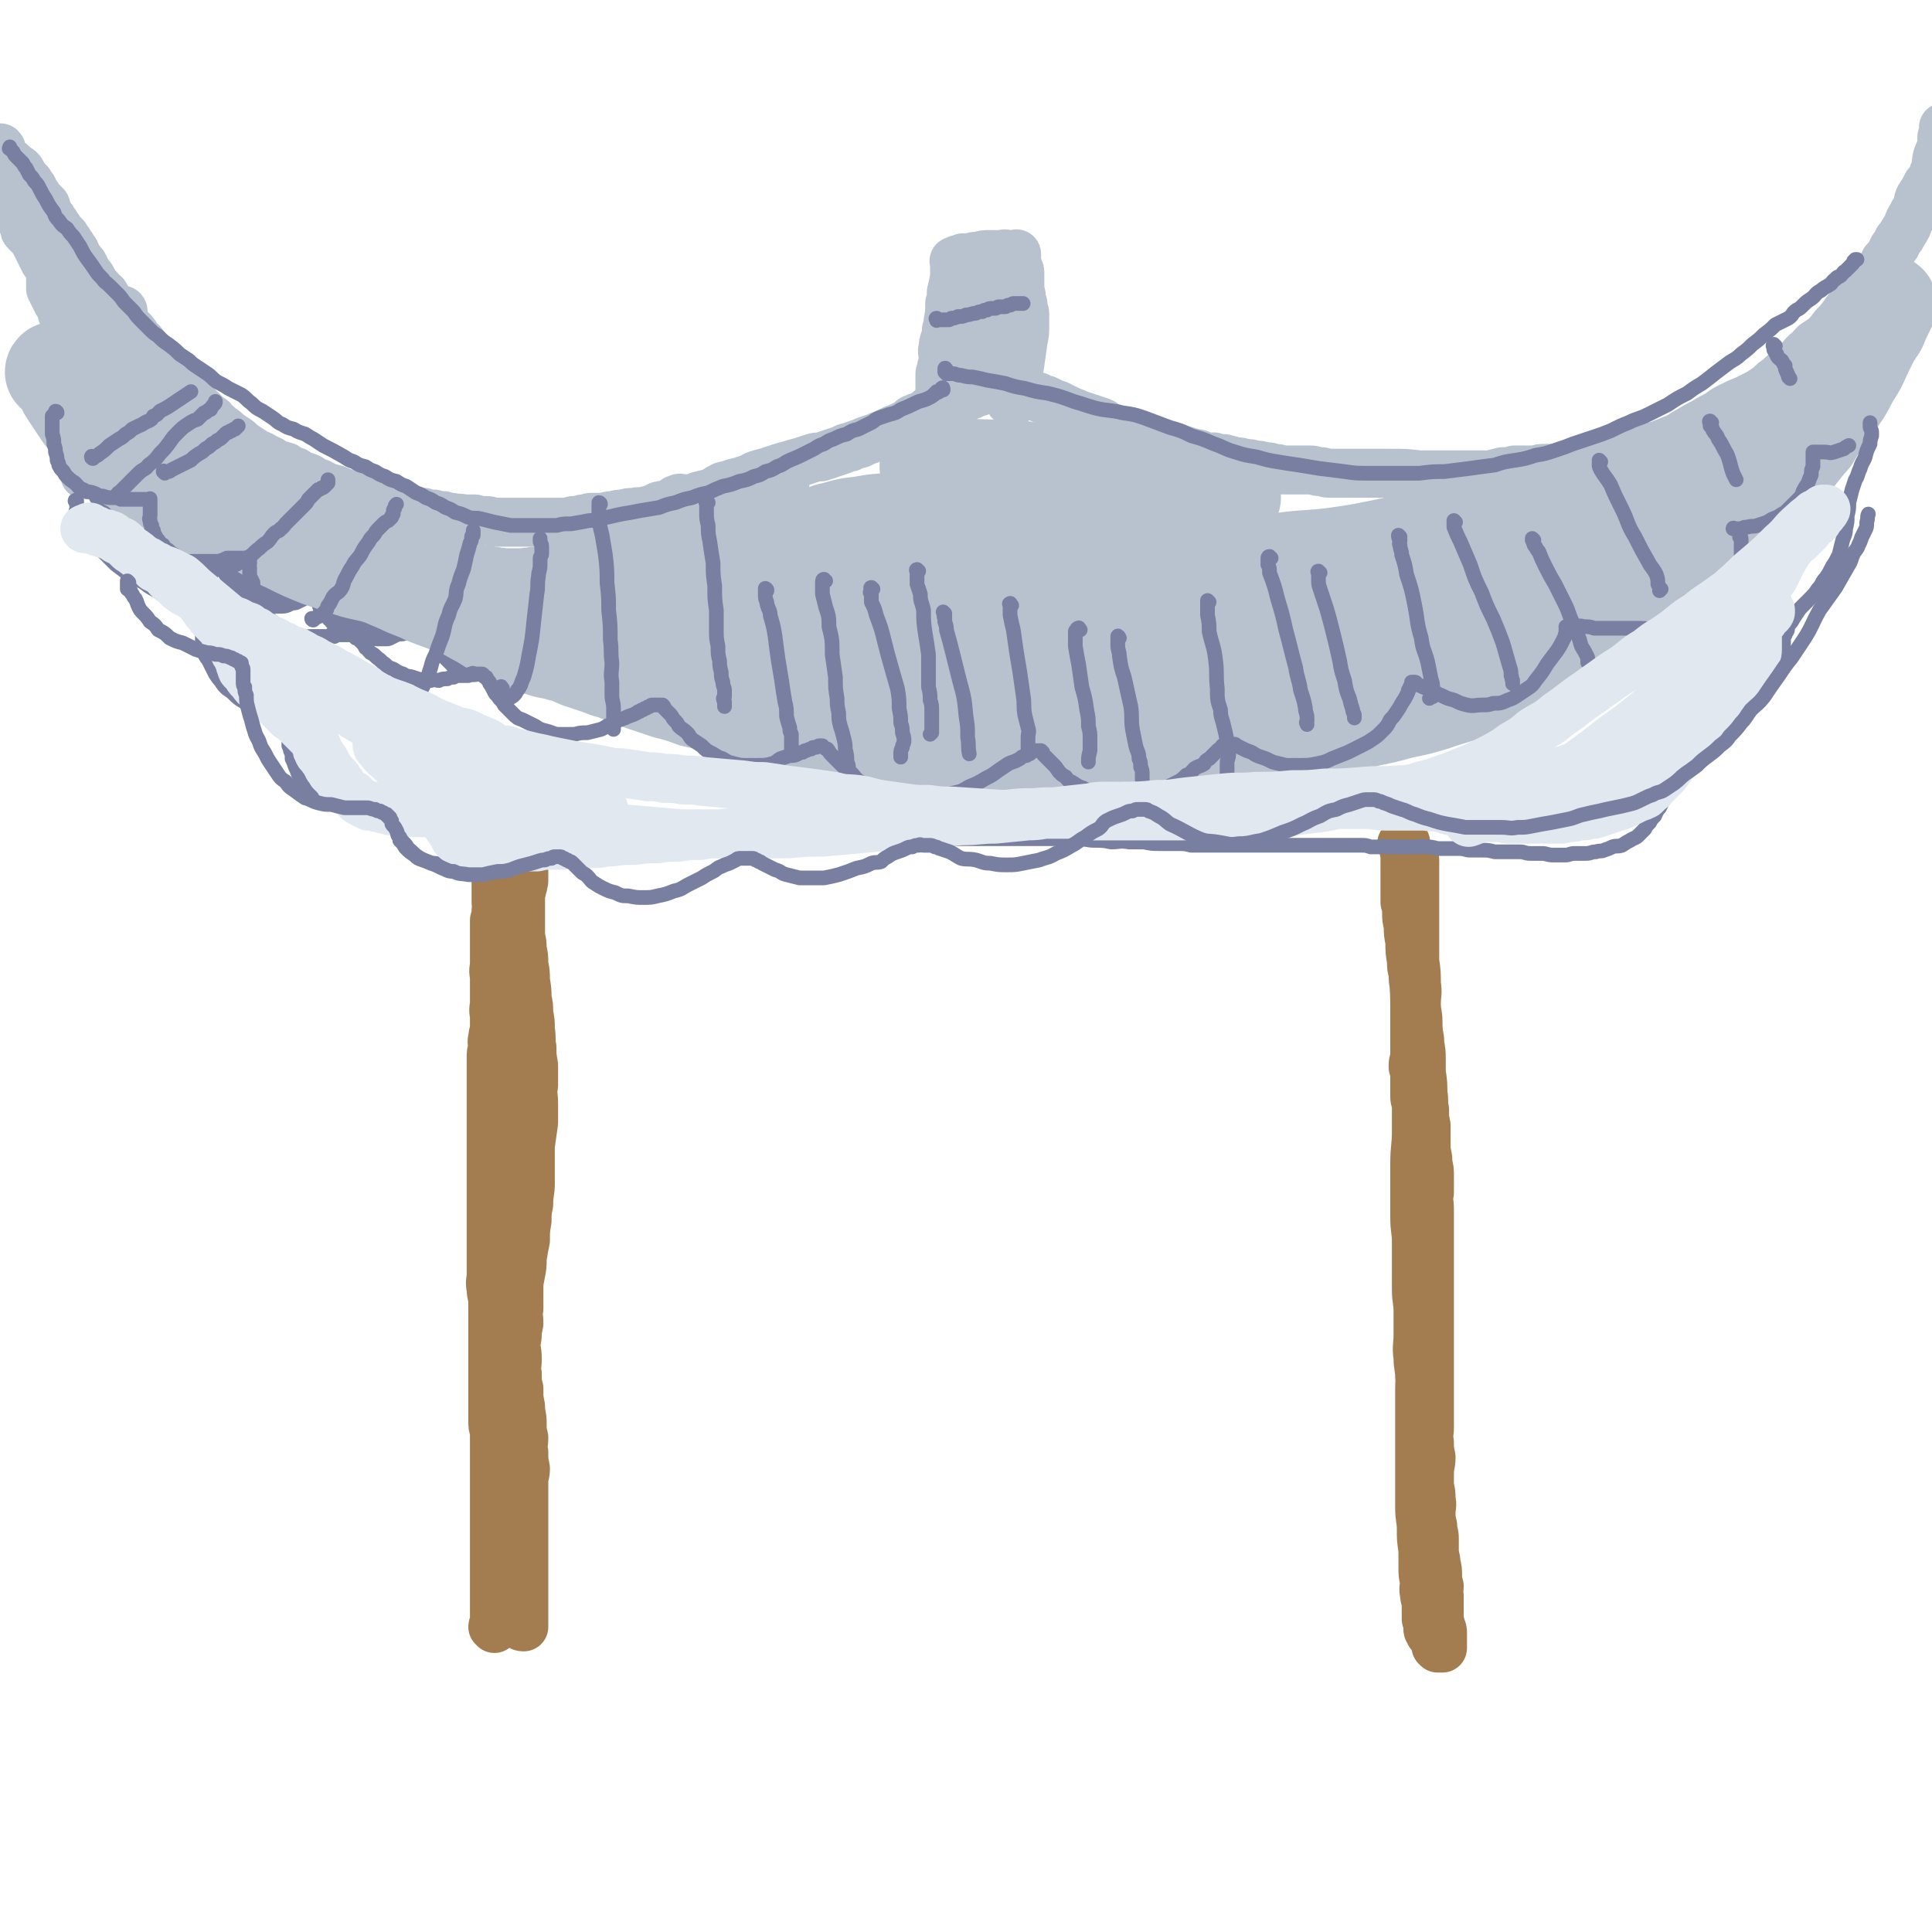 <svg viewBox='0 0 1184 1184' version='1.1' xmlns='http://www.w3.org/2000/svg' xmlns:xlink='http://www.w3.org/1999/xlink'><g fill='none' stroke='#A37D4F' stroke-width='30' stroke-linecap='round' stroke-linejoin='round'><path d='M303,998c0,-1 -1,-1 -1,-1 0,-1 0,0 1,0 0,0 0,0 0,0 0,0 0,0 0,-1 0,0 0,0 0,-1 0,-1 0,-1 0,-2 0,-1 0,-1 0,-2 0,-1 0,-1 0,-2 0,-1 0,-1 0,-2 0,-1 0,-1 0,-1 0,-1 0,-1 0,-2 0,-1 0,-1 0,-2 0,-1 0,-1 0,-2 0,-1 0,-1 0,-2 0,-2 0,-2 0,-4 0,-2 0,-2 0,-4 0,-2 0,-2 0,-4 0,-2 0,-2 0,-4 0,-2 0,-2 0,-4 0,-2 0,-2 0,-4 0,-2 0,-2 0,-4 0,-3 0,-3 0,-5 0,-3 0,-3 0,-5 0,-3 0,-3 0,-5 0,-3 0,-3 0,-5 0,-2 0,-2 0,-5 0,-2 0,-2 0,-4 0,-3 0,-3 0,-5 0,-3 0,-3 0,-5 0,-4 0,-4 0,-7 0,-2 0,-2 0,-5 0,-3 0,-3 0,-5 0,-3 0,-3 0,-5 0,-3 0,-3 0,-5 0,-4 0,-4 0,-7 -1,-3 -1,-3 -1,-6 0,-3 0,-3 0,-6 0,-4 0,-4 0,-7 0,-4 0,-4 0,-8 0,-4 0,-4 0,-8 0,-5 0,-5 0,-9 0,-4 0,-4 0,-8 0,-4 0,-4 0,-8 0,-5 0,-5 0,-10 0,-5 0,-5 0,-9 0,-4 -1,-4 -1,-8 -1,-5 0,-5 0,-9 0,-5 0,-5 0,-9 0,-5 0,-5 0,-10 0,-4 0,-4 0,-8 0,-4 0,-4 0,-8 0,-4 0,-4 0,-9 0,-4 0,-4 0,-8 0,-5 0,-5 0,-9 0,-3 0,-3 0,-7 0,-4 0,-4 0,-8 0,-4 0,-4 0,-7 0,-4 0,-4 0,-7 0,-3 0,-3 0,-6 0,-4 0,-4 0,-7 0,-3 0,-3 0,-6 0,-3 0,-3 0,-6 0,-3 0,-3 0,-6 0,-2 0,-2 0,-5 0,-3 0,-3 0,-6 0,-4 0,-4 1,-7 0,-3 -1,-3 0,-6 0,-3 1,-3 1,-7 0,-3 0,-4 0,-7 -1,-4 0,-4 0,-8 0,-4 0,-4 0,-8 0,-3 0,-3 0,-6 0,-4 -1,-4 0,-8 0,-3 0,-3 0,-6 0,-3 0,-3 0,-6 0,-3 0,-3 0,-6 0,-3 0,-3 0,-5 0,-3 0,-3 0,-5 1,-3 1,-3 1,-6 1,-3 0,-3 0,-5 0,-2 0,-2 0,-4 0,-2 0,-2 0,-4 0,-2 0,-2 0,-3 0,-2 0,-2 0,-3 0,-1 0,-1 1,-2 0,-1 0,-1 0,-2 0,-1 0,-1 0,-2 0,0 0,0 0,-1 0,0 0,0 0,0 0,0 0,0 1,0 0,0 0,-1 1,-1 0,0 0,0 0,0 1,0 1,0 1,0 1,0 1,0 1,0 0,0 0,0 0,0 0,0 0,0 0,0 1,1 0,0 0,0 0,0 0,1 0,2 0,0 0,0 0,1 0,0 1,0 1,1 0,0 0,0 1,1 0,1 0,1 1,2 0,1 0,1 0,2 1,2 1,2 1,3 0,2 1,2 1,3 1,2 1,2 1,3 1,2 1,2 1,4 1,3 1,3 1,5 1,4 1,4 1,8 1,4 1,4 1,8 1,4 1,4 1,8 1,4 1,4 1,9 1,5 1,5 1,10 1,6 1,6 1,11 1,4 1,4 1,9 1,5 1,5 1,10 1,6 0,6 1,11 0,5 0,5 1,11 0,6 0,6 0,12 -1,6 0,6 0,11 0,6 0,6 0,12 -1,7 -1,7 -2,14 0,6 0,6 0,13 0,5 0,5 0,10 0,6 -1,6 -1,13 -1,5 -1,5 -1,10 -1,6 -1,6 -1,12 -1,5 -1,5 -2,11 0,5 0,5 -1,10 -1,5 -1,5 -1,10 0,6 0,6 0,11 -1,4 0,4 0,9 -1,5 -1,5 -2,10 0,6 1,6 1,12 0,5 -1,5 0,9 0,5 0,5 1,9 0,6 0,6 1,11 0,5 1,5 1,10 0,5 0,5 1,9 0,5 -1,5 0,9 0,5 0,5 1,10 0,4 -1,4 -1,8 0,5 0,5 0,9 0,3 0,3 0,7 0,4 0,4 0,8 0,4 0,4 0,8 0,4 0,4 0,7 0,4 0,4 0,8 0,3 0,3 0,6 0,3 0,3 0,6 0,3 0,3 0,5 0,3 0,3 0,5 0,2 0,2 0,4 0,2 0,2 0,3 0,2 0,2 0,3 0,1 0,1 0,3 0,1 0,1 0,2 0,1 0,1 0,2 0,0 0,0 0,1 0,0 0,0 0,1 0,0 0,0 0,1 0,0 0,0 0,0 0,0 0,0 0,0 -1,0 -2,0 -2,-1 0,-1 0,-1 0,-2 0,0 0,0 0,-1 0,-1 0,-1 0,-2 0,-1 0,-1 0,-2 0,-1 0,-1 0,-1 0,-1 0,-1 0,-2 0,-1 0,-1 0,-2 0,-3 0,-3 0,-5 0,-2 0,-2 0,-5 0,-2 0,-2 0,-4 0,-4 0,-4 0,-8 0,-4 -1,-4 -1,-7 0,-5 0,-5 0,-9 -1,-6 -1,-6 -1,-12 -1,-5 -1,-5 -1,-11 0,-6 0,-6 -1,-11 0,-7 0,-6 -1,-13 0,-5 0,-5 1,-11 0,-6 0,-6 0,-11 0,-5 0,-5 0,-11 0,-4 0,-4 0,-9 0,-5 -1,-5 0,-10 0,-5 0,-5 0,-11 1,-5 0,-5 1,-10 0,-4 1,-4 1,-9 0,-5 0,-5 0,-11 0,-6 0,-6 1,-11 0,-4 0,-4 0,-9 1,-5 1,-5 1,-10 1,-6 0,-6 1,-11 0,-5 0,-5 1,-9 0,-6 0,-6 1,-12 0,-5 0,-5 0,-10 0,-4 0,-4 0,-8 0,-4 0,-4 0,-8 0,-4 0,-4 0,-9 0,-4 0,-4 0,-9 0,-4 0,-4 0,-8 0,-4 0,-4 0,-7 0,-4 0,-4 0,-8 0,-4 0,-4 0,-8 0,-3 0,-3 0,-7 0,-3 0,-3 0,-7 0,-3 0,-3 0,-6 0,-4 0,-4 0,-8 0,-4 -1,-4 -1,-8 -1,-4 -1,-4 -1,-7 0,-4 0,-4 0,-7 0,-4 0,-4 0,-8 0,-3 -1,-3 -1,-7 0,-3 0,-3 0,-7 0,-3 0,-3 0,-6 0,-4 0,-4 0,-8 0,-4 0,-4 0,-7 0,-4 0,-4 0,-7 0,-4 0,-4 0,-7 0,-2 0,-2 0,-5 0,-2 0,-2 0,-5 0,-2 0,-2 0,-4 0,-2 1,-2 1,-4 1,-2 0,-2 1,-4 0,-2 0,-2 0,-4 0,-1 0,-1 0,-3 0,-1 0,-1 0,-2 0,-1 0,-1 0,-2 0,-1 0,-1 0,-2 0,-1 0,-1 0,-1 0,-1 0,-1 0,-1 0,0 0,-1 0,-1 -1,0 -1,0 -2,1 0,0 0,0 0,0 -1,0 -1,0 -1,0 -1,0 -1,0 -1,0 -1,0 -1,0 -1,0 -1,0 -1,0 -1,0 -1,0 -1,0 -1,0 -1,0 -1,0 -1,0 -1,0 -1,0 -1,0 -1,0 -1,0 -1,0 -1,0 -1,-1 -1,0 -1,0 0,0 0,0 0,1 0,1 0,2 0,0 0,0 0,1 0,0 0,0 0,0 0,1 0,1 0,2 0,0 0,0 0,1 0,0 0,0 0,1 0,1 0,1 0,3 0,2 0,2 0,4 0,3 0,3 0,6 1,3 1,3 1,7 1,4 1,4 1,9 1,5 0,5 0,10 0,5 0,5 0,10 0,4 0,4 0,9 0,5 0,5 0,10 0,5 0,5 0,10 -1,4 -1,4 -2,8 0,5 0,5 -1,9 0,5 1,5 0,9 0,5 -1,5 -1,10 0,6 0,6 0,12 0,7 0,7 0,14 0,7 0,7 0,14 0,7 0,7 0,14 0,6 0,6 0,12 0,7 0,7 0,13 0,6 0,6 0,11 0,5 0,5 0,9 -1,3 -1,3 -2,6 0,2 0,2 0,5 0,2 0,2 0,4 0,3 0,3 0,6 '/><path d='M862,519c0,0 -1,-1 -1,-1 0,0 0,0 0,1 -1,0 0,0 0,0 0,1 0,1 0,1 0,1 0,1 0,1 0,1 -1,1 0,1 0,2 0,2 0,3 1,3 1,3 1,5 1,3 1,3 1,6 1,5 1,5 1,10 1,5 1,5 1,10 1,5 1,5 1,11 1,5 1,5 1,10 0,6 0,6 0,12 1,7 1,7 1,14 1,6 0,6 0,12 0,6 1,6 1,11 0,6 0,6 1,11 0,5 0,5 0,10 1,5 1,5 1,10 1,7 1,7 1,13 1,5 0,5 1,10 0,5 0,5 1,10 0,5 0,5 0,11 0,4 0,4 1,9 0,5 1,5 1,9 0,6 0,6 0,12 -1,5 0,5 0,10 0,6 0,6 0,11 0,5 0,5 0,11 0,5 0,5 0,10 0,5 0,5 0,10 0,5 0,5 0,10 0,5 0,5 0,10 0,5 0,5 0,9 0,5 0,5 0,10 0,6 0,6 0,12 0,5 0,5 0,10 0,5 0,5 0,10 0,5 0,5 0,10 0,5 0,5 0,11 0,4 -1,4 0,9 0,4 0,4 1,9 0,5 -1,5 -1,10 0,4 0,4 0,8 1,4 1,4 1,8 1,4 0,4 0,8 0,4 0,4 1,8 0,4 1,4 1,8 0,4 0,4 0,8 0,3 1,3 1,7 1,4 1,4 1,8 0,3 0,3 1,6 0,3 -1,3 0,6 0,2 0,2 0,5 0,3 0,3 0,6 0,2 0,2 0,5 1,2 1,2 1,3 1,2 1,2 1,4 0,1 0,1 0,3 0,1 0,1 0,2 0,0 0,0 0,1 0,0 0,0 0,1 0,0 0,0 0,1 0,0 0,1 0,1 -1,0 -1,0 -2,0 0,0 0,0 -1,0 0,-1 -1,-1 -1,-1 0,-1 1,-2 1,-3 0,-1 0,-1 0,-2 0,-1 0,-1 0,-3 0,-1 0,-1 0,-3 0,-1 0,-1 0,-3 0,-2 0,-2 0,-4 0,-3 0,-3 0,-5 0,-2 0,-2 0,-4 -1,-7 -1,-7 -2,-13 0,-4 0,-4 -1,-8 0,-3 0,-3 -1,-7 0,-4 0,-4 0,-8 0,-4 0,-4 0,-8 0,-4 0,-4 0,-8 0,-4 0,-4 -1,-7 0,-4 0,-4 -1,-8 0,-5 0,-5 0,-9 0,-4 0,-4 0,-8 0,-5 0,-5 0,-10 0,-3 0,-3 0,-7 0,-4 0,-4 0,-8 0,-4 0,-4 0,-7 0,-4 0,-4 0,-8 0,-4 0,-4 0,-8 0,-4 0,-4 0,-8 0,-5 0,-5 0,-9 0,-4 0,-4 0,-8 0,-3 0,-3 0,-7 0,-5 0,-5 0,-9 0,-5 0,-5 0,-10 0,-3 0,-3 0,-7 0,-3 0,-3 0,-7 0,-4 0,-4 0,-7 -1,-4 -1,-4 -1,-7 -1,-4 -1,-4 -1,-7 0,-3 0,-3 0,-6 0,-3 0,-3 0,-6 0,-3 0,-3 -1,-6 0,-3 0,-3 1,-6 0,-3 0,-3 0,-6 0,-3 0,-3 0,-6 0,-3 0,-3 0,-6 -1,-3 -1,-2 -2,-5 -1,-3 -1,-3 -1,-6 0,-3 0,-3 0,-7 0,-3 1,-3 0,-6 0,-3 0,-3 -1,-5 0,-3 0,-3 -1,-5 0,-3 0,-3 0,-6 0,-2 0,-2 0,-5 0,-2 -1,-2 -1,-5 0,-3 0,-3 0,-5 0,-3 0,-3 0,-5 0,-2 0,-2 0,-4 0,-2 0,-2 -1,-4 0,-3 0,-3 1,-5 0,-2 0,-2 0,-5 0,-3 0,-3 0,-5 0,-3 0,-3 0,-6 0,-2 0,-2 0,-5 0,-2 0,-2 0,-5 0,-2 0,-2 0,-5 0,-2 0,-2 0,-5 0,-3 0,-3 0,-6 0,-3 0,-3 0,-6 0,-3 0,-3 0,-5 0,-3 0,-3 0,-5 0,-2 0,-2 0,-4 0,-3 0,-3 0,-6 0,-4 0,-4 0,-7 0,-3 0,-3 0,-6 0,-3 0,-3 0,-6 0,-3 0,-3 0,-5 0,-3 0,-3 0,-6 0,-3 0,-3 0,-6 0,-3 0,-3 0,-5 0,-2 0,-2 0,-4 0,-2 0,-2 0,-4 0,-1 0,-1 0,-1 0,-1 0,-1 0,-2 0,-1 0,-1 0,-2 -1,-1 -1,0 -1,0 0,0 0,0 -1,0 0,0 0,0 0,0 0,1 -1,1 -1,1 0,1 0,1 0,2 0,3 0,3 0,5 0,3 0,3 0,7 0,3 0,3 0,7 0,5 1,5 1,11 0,6 1,6 1,12 0,9 -1,9 0,18 0,13 1,13 1,27 1,11 0,11 0,22 0,10 1,10 1,20 0,9 0,9 0,17 0,9 0,9 0,17 0,10 -1,10 -1,20 0,9 0,9 0,17 0,8 0,8 0,16 0,8 1,8 1,15 0,7 0,7 0,14 0,8 0,8 0,15 0,7 1,7 1,14 0,7 0,7 0,14 0,7 -1,7 0,14 0,6 1,6 1,12 1,8 1,8 1,15 0,5 0,5 0,11 0,5 1,5 1,11 0,5 0,5 0,11 0,6 0,6 0,12 0,5 0,5 1,9 0,5 -1,5 0,10 0,5 0,5 0,9 0,5 0,5 1,9 0,4 1,4 1,8 1,5 0,5 1,10 0,4 0,4 1,8 0,3 1,3 1,6 0,3 0,3 1,6 0,3 0,3 0,6 0,2 0,2 0,4 0,2 0,2 0,4 0,1 0,1 0,3 0,1 0,1 0,2 0,0 0,0 0,1 0,1 0,1 0,1 0,1 0,1 0,1 -1,0 -1,0 -1,1 -1,0 -1,0 -1,0 -1,-1 -1,-1 -1,-2 -1,-1 -1,-1 -1,-2 0,-1 0,-1 0,-3 0,-2 -1,-2 -1,-3 0,-2 0,-2 0,-5 0,-1 0,-1 0,-3 0,-4 -1,-4 -1,-7 -1,-4 0,-4 0,-8 -1,-4 -1,-4 -1,-9 0,-5 0,-5 0,-10 -1,-7 -1,-7 -1,-13 0,-6 -1,-6 -1,-13 0,-5 0,-5 0,-11 0,-5 0,-5 0,-11 0,-6 0,-6 0,-13 0,-6 0,-6 0,-12 0,-7 0,-7 0,-14 0,-6 0,-6 0,-12 0,-8 1,-8 1,-16 0,-6 0,-6 0,-13 0,-7 1,-7 1,-15 0,-7 0,-7 0,-15 0,-6 0,-6 1,-13 0,-6 0,-6 0,-13 0,-6 0,-6 0,-13 0,-7 0,-7 0,-15 0,-6 0,-6 0,-13 0,-6 0,-6 0,-12 0,-6 0,-6 0,-12 0,-5 0,-5 0,-10 0,-6 0,-6 0,-11 -1,-6 -1,-6 -1,-12 -1,-5 -1,-5 -1,-10 0,-5 0,-5 0,-10 0,-6 -1,-6 -1,-11 -1,-6 -1,-6 -1,-11 -1,-6 -1,-6 -1,-11 -1,-5 -1,-5 -1,-10 -1,-4 -1,-4 -1,-9 -1,-3 -1,-3 -1,-7 -1,-6 -1,-6 -1,-12 -1,-5 -1,-5 -1,-10 -1,-4 -1,-4 -1,-8 0,-3 0,-3 -1,-6 0,-2 0,-2 0,-4 0,-2 0,-2 0,-4 0,-2 0,-2 0,-4 0,-2 0,-2 0,-4 0,-2 0,-2 0,-4 0,-2 0,-2 0,-4 0,-1 0,-1 0,-3 0,-2 0,-2 0,-4 0,-1 0,-1 0,-2 0,-1 0,-1 0,-2 0,0 0,0 0,-1 0,0 1,-1 0,-1 0,0 0,0 -1,0 0,0 0,1 -1,1 0,0 0,0 0,0 '/></g>
<g fill='none' stroke='#B7C2CE' stroke-width='30' stroke-linecap='round' stroke-linejoin='round'><path d='M1,92c0,-1 -1,-2 -1,-1 -1,0 0,1 -1,1 -1,0 -1,0 -3,0 -1,0 -1,0 -2,0 -1,0 -1,-1 -2,-1 0,0 -1,0 -1,0 0,0 1,0 1,-1 0,0 0,0 0,0 2,1 2,1 3,2 2,0 2,0 3,1 2,2 2,2 5,4 2,1 2,2 4,3 2,2 2,2 5,4 2,2 1,2 3,5 1,1 1,1 3,3 1,2 0,2 2,3 1,2 1,2 2,4 1,1 1,1 2,3 2,2 2,2 4,4 1,2 0,2 1,4 1,1 1,1 2,3 1,1 1,1 2,3 1,1 1,1 2,3 1,1 1,1 2,3 1,1 1,1 3,3 1,2 1,2 2,3 1,2 1,2 2,3 1,2 1,2 2,3 1,2 0,2 2,4 1,2 1,2 3,4 1,2 1,2 2,4 0,1 1,1 2,3 1,1 1,1 2,3 1,2 1,2 2,4 2,1 2,1 3,3 2,1 2,1 3,3 1,2 1,2 3,4 1,1 1,1 2,3 1,2 2,2 3,4 2,2 2,2 3,4 2,2 2,2 3,4 1,2 2,1 3,3 1,1 1,1 2,3 1,2 1,2 3,3 1,2 1,2 3,4 3,3 3,3 6,7 1,2 2,1 3,3 2,2 2,2 4,5 1,2 1,2 3,4 2,2 2,2 3,4 2,2 2,2 4,4 2,2 2,2 4,4 2,2 2,2 4,4 2,2 2,2 4,4 2,2 2,2 5,4 2,3 2,2 5,5 3,2 3,2 5,4 3,2 3,2 6,4 2,2 2,2 5,4 3,2 3,2 6,4 3,1 3,1 6,3 3,1 3,1 5,3 3,1 4,1 7,2 3,2 3,2 6,3 3,2 3,2 6,3 3,1 3,1 5,3 4,1 4,1 7,3 3,1 3,1 7,2 7,3 7,3 15,5 3,1 3,1 7,2 2,1 2,1 4,2 7,1 7,1 14,2 4,1 4,1 7,2 4,1 4,1 7,1 3,1 3,1 6,1 3,1 3,1 6,1 3,1 3,1 5,1 4,1 4,0 7,1 3,0 3,0 7,0 3,1 3,1 7,1 3,0 3,1 6,1 3,0 3,0 6,0 3,0 3,0 6,0 3,0 3,0 7,0 3,0 3,0 6,0 3,0 3,0 6,0 3,0 3,0 5,0 3,0 3,0 5,0 3,0 3,0 6,-1 3,0 3,0 6,-1 3,0 3,-1 6,-1 3,0 3,0 7,0 3,-1 3,-1 6,-1 3,-1 3,-1 6,-1 3,-1 3,-1 7,-1 3,-1 3,0 7,-1 4,-1 4,-1 8,-3 4,-1 4,0 8,-2 4,-1 4,-1 7,-2 5,-1 5,0 9,-2 4,-1 4,-1 8,-2 4,-2 3,-2 7,-4 4,-1 4,-1 7,-2 4,-1 4,-1 7,-2 4,-1 4,-2 7,-3 3,-1 4,-1 7,-2 3,-1 3,-1 6,-2 3,-1 3,-1 7,-2 3,-1 3,-1 7,-2 3,-1 3,-1 6,-2 3,-1 3,-1 6,-1 3,-1 3,-1 6,-2 3,-1 3,-1 6,-2 3,-1 3,-2 6,-2 2,-1 2,-1 5,-2 2,0 2,-1 5,-2 3,-1 3,-1 6,-2 2,-1 2,-1 5,-2 2,-1 2,-1 4,-2 2,-1 2,-1 5,-2 2,-1 2,-1 4,-2 2,-1 2,-1 4,-3 2,-1 2,-1 5,-2 2,-1 2,-1 4,-2 1,-1 1,-1 2,-2 2,-1 2,-1 3,-1 1,-1 1,0 3,-1 1,-1 1,-1 3,-2 2,-1 2,0 4,-1 2,0 2,0 3,-1 2,0 2,0 3,-1 1,0 1,0 3,-1 1,0 1,0 3,-1 1,0 1,-1 2,-1 2,-1 2,0 3,-1 1,0 1,-1 3,-1 1,-1 1,0 3,-1 1,0 1,-1 2,-1 1,0 1,0 2,0 1,-1 1,0 2,0 1,0 1,0 2,0 1,0 1,0 2,0 1,0 1,0 2,0 1,0 1,-1 2,0 1,0 1,0 1,0 1,1 1,1 1,1 2,1 2,1 3,1 1,1 1,1 2,1 1,1 1,1 2,1 2,1 2,1 4,1 1,1 1,1 3,1 1,1 1,1 2,1 1,1 1,1 3,1 2,1 2,1 4,2 1,1 1,1 3,1 2,1 2,1 4,2 2,1 2,1 4,2 3,1 3,1 5,2 3,1 3,1 6,2 3,1 3,1 6,2 3,1 3,1 5,3 3,1 3,1 6,3 2,1 2,1 5,2 3,1 3,1 6,2 3,1 3,1 5,2 3,1 3,1 7,2 3,1 3,1 6,2 3,0 3,0 6,1 4,1 4,1 7,1 3,1 3,1 7,2 3,0 2,1 6,2 2,0 2,0 5,0 3,1 3,1 6,1 4,1 4,1 7,2 3,0 3,0 6,1 3,0 3,0 6,1 3,0 3,0 6,1 3,0 3,0 5,1 3,0 3,0 6,1 3,0 3,0 6,0 3,0 3,0 6,0 2,0 2,0 5,0 3,0 3,1 6,1 3,0 3,1 5,1 4,0 4,0 7,0 7,0 7,0 14,0 9,0 9,0 17,0 9,0 9,0 18,1 5,0 5,0 10,0 4,0 4,0 8,0 5,0 5,0 9,0 4,0 4,0 8,0 4,0 4,0 8,0 4,-1 4,-1 8,-2 4,0 4,0 7,-1 3,0 3,0 7,0 3,0 3,0 6,0 3,-1 3,-1 6,-1 4,0 4,0 7,0 3,-1 2,-1 5,-2 3,0 3,0 6,-1 3,0 3,0 6,-1 3,0 3,0 6,-1 4,0 4,-1 7,-1 4,-1 4,-1 7,-2 4,-1 4,-1 7,-2 4,-1 4,-1 8,-2 5,-1 5,-1 10,-2 5,-2 5,-2 10,-4 5,-2 5,-3 9,-5 5,-3 5,-3 9,-5 5,-3 5,-3 9,-5 4,-3 4,-3 8,-5 4,-2 4,-2 9,-4 4,-2 4,-2 8,-4 3,-2 3,-2 6,-4 3,-3 3,-3 6,-5 3,-3 3,-3 6,-5 3,-3 3,-3 6,-5 2,-3 2,-3 5,-6 3,-2 2,-2 5,-5 3,-2 3,-2 6,-4 3,-3 3,-3 6,-7 3,-3 3,-3 6,-7 2,-3 2,-3 5,-6 2,-3 2,-3 5,-6 3,-3 3,-3 6,-7 3,-3 2,-4 5,-7 2,-3 2,-3 4,-7 2,-2 2,-2 4,-5 1,-3 1,-3 3,-5 1,-3 1,-3 3,-5 2,-4 2,-3 4,-7 1,-3 1,-3 3,-6 1,-3 2,-3 3,-6 1,-3 0,-3 2,-6 2,-3 2,-3 4,-7 3,-3 3,-3 4,-7 2,-4 1,-4 2,-9 1,-4 2,-4 3,-8 0,-3 0,-3 0,-5 1,-2 1,-2 1,-5 0,0 0,0 0,-1 '/><path d='M581,228c-1,0 -1,-1 -1,-1 -1,0 0,0 0,1 0,0 -1,-1 -1,0 -1,0 -1,0 -2,1 0,0 0,0 0,0 '/><path d='M578,244c0,0 -1,-1 -1,-1 0,0 1,1 1,1 0,0 -1,0 -1,0 0,0 0,0 -1,0 0,0 0,0 0,0 1,0 0,0 0,0 0,-1 0,-1 0,-1 0,0 0,0 0,-1 0,0 0,0 0,-1 0,-1 0,-1 0,-2 0,-1 0,-1 0,-2 0,-2 0,-2 0,-4 0,-2 0,-2 0,-4 1,-2 1,-2 1,-4 1,-3 1,-3 1,-6 0,-3 -1,-3 0,-6 0,-2 0,-2 1,-5 1,-3 1,-3 1,-6 1,-2 1,-2 1,-5 1,-5 1,-6 1,-11 1,-3 1,-3 1,-7 1,-4 1,-4 2,-9 0,-2 0,-2 0,-4 0,-1 0,-1 0,-2 0,-1 0,-1 0,-2 0,-1 0,-1 0,-1 0,-1 0,-1 0,-1 0,0 -1,0 0,0 1,0 1,0 2,-1 1,0 1,0 3,-1 2,0 2,0 4,0 3,-1 3,-1 6,-1 3,-1 3,-1 6,-1 2,0 2,0 5,0 2,0 2,0 4,0 1,-1 1,0 3,0 1,0 1,0 1,0 2,0 2,0 3,0 0,0 0,0 0,0 1,0 1,-1 1,0 0,0 0,0 0,0 0,1 0,1 0,1 0,1 0,1 0,2 0,0 0,0 0,1 0,0 0,0 0,1 0,0 0,1 0,1 0,1 0,1 1,2 1,2 1,2 1,4 0,2 0,2 0,4 0,3 0,3 0,6 1,3 1,3 1,6 1,2 1,2 1,5 1,2 1,2 1,5 0,3 0,3 0,6 0,4 0,4 -1,9 -1,7 -1,7 -2,14 -1,7 -1,7 -2,13 -1,4 0,4 -1,8 0,0 -1,0 -1,1 -1,0 -1,0 -1,1 -1,0 0,0 0,1 0,0 0,-1 0,-1 -1,0 -1,0 -1,0 0,-1 0,-2 0,-3 0,-1 -1,-1 -1,-2 -1,-2 -1,-2 -1,-3 -2,-5 -2,-5 -3,-9 -2,-9 -2,-9 -4,-17 -1,-10 -1,-10 -3,-19 0,-7 0,-7 -1,-13 0,-5 0,-5 0,-9 0,-3 0,-3 0,-6 0,-1 0,-1 0,-3 -1,-1 -1,-1 -1,-2 -1,-1 -1,-1 -1,-1 -1,0 -1,0 -1,0 0,0 0,0 0,0 0,1 0,1 0,2 0,2 0,2 0,4 0,4 0,4 0,7 -1,3 -1,3 -1,6 -1,4 -1,4 -1,7 0,2 0,2 0,4 0,2 0,2 0,3 0,1 0,1 0,2 0,0 0,0 0,1 0,0 0,0 0,1 0,0 0,-1 0,-1 0,0 0,0 0,0 0,-1 0,-1 0,-2 0,0 0,0 0,-1 0,0 0,-1 0,-1 0,0 0,1 0,1 0,1 0,1 0,1 0,1 0,1 0,2 0,4 0,4 0,8 0,4 0,4 0,7 0,1 0,2 0,3 0,1 0,1 -1,2 0,1 0,1 0,2 0,1 0,1 0,1 0,1 0,1 0,1 0,1 0,1 0,1 0,1 0,1 0,1 -1,0 -1,0 -1,0 '/><path d='M17,115c-1,0 -1,-1 -1,-1 -1,0 0,1 -1,1 0,0 -1,0 -1,0 0,0 0,1 1,1 0,1 0,1 0,1 0,0 0,0 0,0 0,0 0,0 0,0 0,0 0,0 0,0 -1,1 -1,1 -1,1 -1,0 -1,0 -1,1 0,0 0,0 0,1 0,0 0,0 0,1 0,0 0,0 -1,0 0,0 0,0 0,1 0,0 0,0 0,1 0,0 0,0 0,1 -1,0 0,0 0,0 0,1 0,1 0,1 0,0 0,0 0,1 0,0 0,0 0,1 0,0 0,0 0,1 0,0 0,0 0,1 0,0 0,0 0,1 0,0 0,0 0,1 0,0 -1,0 0,1 0,1 0,1 1,2 0,1 0,1 1,2 0,1 0,2 1,3 0,2 0,2 1,3 1,1 1,1 2,2 1,1 2,1 2,2 1,2 1,2 2,3 0,1 0,1 1,2 0,1 0,1 1,2 0,1 0,1 1,2 0,1 0,1 1,2 0,1 0,1 1,2 0,1 0,1 1,2 0,0 0,0 1,1 1,0 1,0 1,1 0,0 0,0 0,1 0,0 0,0 0,1 0,0 1,0 1,1 0,0 0,0 0,1 0,0 0,0 0,0 0,0 0,0 0,0 0,0 0,-1 0,-1 -1,0 0,0 0,1 0,0 0,0 0,1 0,0 0,0 0,0 0,1 0,1 0,1 0,0 0,0 0,1 0,0 0,0 0,1 0,1 0,1 0,1 0,1 0,1 0,1 0,1 0,1 0,2 0,1 0,1 0,2 1,1 1,1 1,2 1,1 1,1 1,2 1,1 1,1 1,2 1,1 1,1 1,2 1,1 1,1 2,2 0,1 0,1 1,2 0,0 0,0 0,1 0,1 0,1 0,1 0,1 0,1 0,1 1,1 1,1 1,1 1,1 1,1 1,1 1,0 1,0 1,1 1,0 1,0 2,0 3,-1 3,-1 6,-1 3,0 3,0 6,-1 4,0 4,0 7,-1 2,0 2,-1 4,-1 2,0 2,0 3,0 1,0 1,0 2,0 1,0 1,0 2,0 0,0 0,0 1,0 0,0 0,0 1,0 0,0 0,0 0,0 0,0 0,0 0,0 1,0 0,-1 0,-1 0,0 0,1 0,1 0,0 0,0 0,0 1,0 0,-1 0,-1 0,0 0,1 0,1 0,0 0,0 0,0 1,0 0,-1 0,-1 0,0 0,0 0,1 0,0 0,0 0,1 0,0 0,0 0,0 1,0 0,-1 0,-1 0,0 0,1 0,1 0,1 0,1 0,1 0,0 0,0 0,1 0,0 0,1 -1,1 0,0 0,0 -1,0 0,-1 0,-1 0,0 -1,0 -1,0 -1,0 -1,1 -1,1 -1,1 -1,0 -1,1 -1,1 -1,0 -1,0 -1,0 -1,0 -1,0 -1,1 -1,0 -1,0 -1,1 -1,0 -1,0 -1,1 -1,0 -1,0 -1,0 -1,0 -1,0 -1,0 -1,1 -1,1 -1,1 -1,1 -1,0 -2,0 -1,1 -1,1 -2,1 -1,0 -1,0 -2,1 -2,0 -1,0 -3,1 -1,0 -1,0 -2,0 0,0 0,0 -1,0 0,1 0,1 -1,1 0,1 0,0 -1,1 0,0 0,0 -1,1 0,0 0,0 -1,1 0,0 0,0 -1,1 0,0 -1,0 -1,1 0,0 0,0 0,1 -1,0 0,0 0,1 0,0 0,0 0,1 0,0 0,0 0,1 0,0 0,0 0,1 0,0 0,0 0,1 0,0 0,0 0,1 0,0 0,0 0,1 0,0 -1,0 0,1 0,0 0,0 0,1 1,0 1,0 1,1 1,0 1,0 1,1 1,1 1,1 1,2 1,0 1,0 1,1 1,1 1,1 1,2 1,1 1,1 2,2 1,1 1,1 2,2 1,1 1,1 2,2 1,1 1,1 2,2 1,1 1,1 2,2 2,1 2,1 4,2 1,1 1,1 3,1 1,1 0,1 2,1 1,1 1,1 3,1 1,1 1,1 2,1 1,1 1,1 2,1 1,0 1,0 2,0 1,0 1,0 2,0 1,0 1,0 2,0 2,0 2,0 3,0 1,0 1,0 2,0 2,0 2,0 3,0 1,0 1,0 2,0 1,0 1,0 2,0 1,0 1,0 1,0 1,0 1,0 2,0 1,0 1,0 1,0 1,0 1,0 1,0 1,0 1,0 1,0 1,0 1,0 2,0 0,0 0,0 1,0 0,0 0,0 1,0 0,0 0,0 1,0 0,0 0,0 0,0 0,0 0,0 0,0 1,0 0,0 0,0 0,-1 0,0 0,0 0,0 0,0 0,0 -1,0 -1,0 -1,-1 -1,0 -1,0 -1,-1 -1,0 -1,-1 -2,-1 0,-1 0,-1 -2,-1 -1,-1 -1,-1 -3,-1 -1,-1 -1,-1 -2,-1 -1,-1 -1,-1 -1,-1 -1,-1 -1,-1 -1,-1 -1,-1 -1,-1 -1,-1 -1,-1 -1,-1 -2,-1 -1,-1 -1,-1 -1,-1 -1,-1 -1,-1 -1,-1 -1,-1 -1,-1 -1,-1 -1,-1 -2,-1 -2,-2 -1,0 -1,0 -1,-1 0,-1 -1,-1 -1,-1 -1,-1 -1,-1 -1,-1 -1,-1 -1,-1 -1,-2 -1,-1 0,-1 -1,-2 -1,-1 -1,0 -1,-1 -1,0 -1,0 -1,-1 -1,0 -1,0 -1,-1 -1,0 -1,0 -1,-1 0,0 0,0 0,-1 0,-1 0,-1 0,-1 0,0 0,-1 0,-1 0,0 0,1 0,1 -1,-1 0,-1 0,-2 -1,0 -1,0 -1,0 0,0 0,0 0,0 -1,0 -1,0 -1,0 -2,0 -2,0 -4,-1 '/><path d='M66,281c0,-1 -1,-2 -1,-1 0,0 1,0 1,1 -1,1 -1,0 -2,1 0,1 0,1 -1,1 0,1 0,1 0,1 -1,1 -1,1 -1,1 -1,0 -1,0 -1,0 -1,0 -1,1 -1,1 -1,0 -1,0 -1,1 -1,0 -1,0 -2,1 0,1 0,1 -1,1 0,1 0,1 -1,1 0,0 0,0 -1,1 0,0 0,-1 -1,0 0,0 0,0 -1,0 0,0 0,0 0,0 '/></g>
<g fill='none' stroke='#787FA0' stroke-width='18' stroke-linecap='round' stroke-linejoin='round'><path d='M68,248c0,0 -1,-1 -1,-1 0,0 1,1 1,2 0,0 0,0 -1,0 0,-1 0,0 -1,0 0,0 0,0 -1,0 0,0 0,0 -1,0 0,0 0,0 -1,0 0,0 0,0 -1,0 0,0 0,-1 -1,0 0,0 0,0 -1,0 0,1 0,1 -1,1 0,1 0,1 -1,1 0,1 0,1 -1,1 -1,2 -1,2 -3,3 -1,2 -1,2 -3,3 -1,1 -1,1 -2,2 0,1 0,1 -1,2 0,0 0,0 -1,1 0,0 0,0 -1,1 0,0 0,0 0,1 0,0 0,0 0,1 0,0 0,1 0,1 1,1 1,0 2,1 2,1 2,1 3,2 2,1 2,0 4,1 1,0 1,0 3,1 2,0 2,0 4,1 1,0 1,0 2,1 2,0 2,0 3,1 1,0 1,1 2,1 1,0 1,0 2,0 1,0 1,0 1,0 1,1 1,1 1,1 1,1 1,0 1,0 1,0 1,0 1,0 1,0 0,0 0,0 0,0 0,0 0,1 0,1 1,1 0,1 0,1 0,1 -1,1 0,1 0,1 0,1 -1,1 -1,1 -1,1 -1,1 -1,1 -1,1 -1,1 -1,1 -1,1 -1,1 -1,1 -1,2 -1,0 -1,0 -1,1 -1,0 -1,0 -1,1 -1,0 -1,0 -1,1 -1,0 -1,0 -1,1 -1,0 -1,0 -1,1 -1,0 0,0 0,1 0,1 -1,0 -1,1 0,1 0,1 0,2 0,1 -1,1 -1,2 0,0 0,0 0,1 0,0 0,0 0,1 0,1 0,1 0,1 0,1 0,1 0,1 0,1 0,1 0,1 0,1 0,1 1,1 0,1 0,1 1,1 1,1 1,1 2,1 1,0 1,0 3,0 2,0 2,0 4,0 2,-1 2,-1 4,-1 3,-1 3,-1 7,-2 2,-1 2,-1 5,-1 2,-1 1,-1 3,-1 1,0 1,0 3,0 0,-1 0,0 1,0 1,0 1,0 1,0 1,0 1,-1 1,0 0,0 0,0 0,0 0,1 0,1 0,1 0,1 0,1 0,1 0,1 0,1 0,1 0,1 0,1 0,1 0,1 0,1 0,1 0,1 0,1 0,1 0,1 0,1 0,1 -1,1 -1,1 -1,2 0,1 0,1 0,2 0,1 -1,1 -1,2 0,2 0,2 0,4 0,1 0,1 0,3 0,1 0,1 0,3 0,1 0,1 0,3 0,1 0,1 0,3 0,1 0,1 0,3 0,2 0,1 1,3 0,2 0,2 1,3 0,1 0,1 1,2 0,1 0,1 1,2 1,1 0,1 1,2 1,1 2,1 3,2 1,0 1,0 2,1 2,1 2,1 3,1 1,0 1,0 3,0 1,0 1,0 2,0 2,0 2,0 4,0 2,0 2,0 4,-1 2,0 3,0 5,-1 1,0 1,0 2,-1 1,0 1,0 2,-1 1,0 1,0 2,-1 1,0 1,0 3,0 0,0 0,0 1,0 0,0 0,0 1,0 0,0 0,0 0,0 1,0 1,0 1,0 0,0 0,0 0,0 0,0 0,0 1,0 0,0 0,0 0,0 0,0 -1,-1 -1,0 0,0 0,0 1,1 0,1 0,1 0,1 0,1 -1,1 0,1 0,1 0,1 0,2 0,0 1,0 1,1 1,1 0,1 1,2 1,1 0,1 1,2 1,1 1,1 2,2 1,1 1,1 2,2 1,1 1,1 2,2 1,1 1,1 2,2 1,1 1,1 2,2 1,1 2,1 3,2 2,1 2,1 3,1 3,1 3,1 5,1 2,0 2,0 4,0 2,0 2,0 4,0 2,0 2,-1 3,-1 2,-1 3,-1 4,-1 2,-1 2,-1 4,-2 1,-1 1,-1 2,-1 1,-1 1,0 3,-1 1,-1 1,-1 2,-1 1,-1 1,-1 2,-1 1,0 1,0 2,0 0,0 0,0 1,0 0,0 0,0 1,0 0,0 0,0 0,0 0,0 0,0 0,0 0,0 0,0 0,0 0,1 0,1 0,1 0,1 0,1 0,1 0,1 0,1 0,1 1,1 1,1 1,2 1,2 1,2 1,3 1,1 1,1 1,3 1,1 1,1 1,3 1,1 2,1 3,2 1,2 1,1 2,2 1,2 1,2 3,3 1,2 2,1 3,2 2,1 2,1 3,2 1,0 1,0 3,1 2,0 2,0 4,1 1,0 1,0 3,1 1,0 1,0 3,0 1,-1 1,0 3,0 1,0 1,0 3,0 2,0 2,0 3,0 1,-1 1,-1 2,-1 1,-1 1,-1 2,-1 2,-1 2,-1 5,-1 1,-1 1,-1 3,-1 0,-1 1,-1 1,-1 2,-1 2,-1 3,-3 1,-1 1,-1 2,-2 1,-1 1,-1 2,-2 2,-1 2,-1 3,-2 1,0 1,0 2,-1 1,0 1,0 2,-1 1,0 1,0 1,0 0,0 1,0 1,0 0,0 0,0 0,0 0,0 0,0 0,0 0,0 0,0 0,1 0,1 0,1 0,1 0,1 0,1 0,2 0,1 0,1 0,2 0,2 0,2 1,3 0,1 0,1 1,2 0,2 0,2 1,3 0,1 0,1 1,3 0,1 0,1 1,3 0,2 1,1 1,3 1,1 2,1 2,3 1,1 1,2 2,3 1,1 1,1 2,2 1,1 1,1 2,2 1,1 1,2 3,2 1,1 1,1 3,2 2,0 2,0 4,1 2,0 2,-1 3,-1 2,0 2,1 3,0 2,0 2,0 3,-1 1,0 1,0 2,-1 1,0 1,0 2,-1 1,0 1,0 1,-1 1,-1 1,-1 2,-2 0,-1 1,-1 2,-2 0,-1 0,-1 0,-2 1,-1 1,-1 2,-2 1,-1 0,-1 1,-2 1,-1 1,0 2,-1 0,0 0,0 1,-1 0,0 0,0 1,1 0,0 0,0 1,0 0,0 0,-1 1,0 0,0 1,0 1,0 1,0 1,1 1,1 1,1 1,0 1,1 1,1 1,1 1,2 1,1 1,1 1,2 1,1 0,1 1,2 1,2 1,2 3,4 1,1 0,1 1,3 1,1 1,2 3,3 1,2 2,2 4,3 1,1 1,1 3,2 2,1 2,1 4,2 2,1 2,1 4,1 2,1 2,1 4,1 2,0 2,0 4,0 2,0 2,1 4,0 3,0 3,0 5,-1 2,-1 2,0 4,-1 1,-1 1,-2 3,-2 2,-2 2,-1 4,-2 1,-1 1,-1 3,-3 1,0 1,-1 2,-2 1,-1 1,-1 2,-2 1,-1 1,-1 2,-2 1,-1 1,-1 2,-2 0,0 0,0 1,0 0,-1 0,-1 1,-1 0,-1 0,-1 1,-1 0,-1 0,-1 1,-1 0,0 0,0 0,0 0,0 0,0 0,0 0,0 0,0 0,1 0,0 0,0 1,1 0,0 0,0 1,1 0,0 0,0 1,1 0,1 0,1 1,2 0,2 0,2 1,3 1,1 1,1 2,3 0,1 0,2 1,3 1,2 1,1 3,3 1,2 1,2 3,3 2,2 1,2 4,4 2,2 2,1 4,2 2,1 2,2 4,2 2,1 2,1 4,1 2,0 2,0 4,-1 2,0 2,0 4,-1 2,0 2,-1 4,-2 2,-1 2,-1 4,-2 2,-1 2,-1 4,-2 1,-1 1,-1 2,-2 1,-1 1,-1 2,-2 1,-1 1,-1 2,-2 1,-1 1,-1 2,-3 1,-1 1,-1 2,-3 1,-1 1,-1 2,-3 1,-1 1,-1 2,-2 1,0 1,-1 1,-2 1,0 1,0 1,0 0,-1 0,-1 0,-1 0,0 0,0 1,0 0,1 0,1 1,2 1,0 1,0 1,1 1,1 1,1 1,2 1,1 0,1 1,2 1,2 1,2 2,3 1,2 1,2 2,3 1,2 1,2 3,4 1,2 1,3 3,4 2,2 2,2 4,3 2,1 1,1 3,2 3,2 3,2 5,3 2,0 2,0 5,1 2,0 3,-1 5,-1 3,-1 3,-1 6,-2 2,-1 2,-2 4,-3 3,-2 3,-2 5,-3 3,-2 3,-1 5,-3 3,-2 3,-2 5,-5 1,-1 1,-1 3,-3 1,-1 1,-1 3,-2 0,-1 0,-1 1,-2 0,-1 0,-1 1,-1 0,-1 0,-1 1,-1 0,0 0,0 0,0 1,0 1,0 1,0 1,0 1,0 1,0 0,0 0,0 0,1 0,0 0,0 0,1 1,1 1,0 1,1 1,1 1,1 1,2 1,1 1,1 2,2 1,1 1,2 2,3 2,2 2,2 4,4 2,2 2,2 5,4 3,2 3,2 6,3 3,2 3,2 7,3 4,1 4,2 8,1 9,0 9,0 18,-2 4,-1 4,-1 7,-3 5,-1 5,-1 10,-4 3,-1 3,-2 6,-4 1,-1 1,-1 2,-2 1,-1 1,-1 2,-3 1,-1 1,-1 2,-3 0,-1 0,-1 1,-2 0,-1 0,-1 1,-2 0,0 0,0 1,0 0,-1 0,-1 0,-1 0,0 0,0 0,0 0,0 1,0 1,0 1,0 1,1 1,1 1,0 1,1 1,1 2,2 2,2 3,3 2,2 2,1 5,3 2,2 2,2 5,3 3,2 3,2 6,4 4,2 3,2 7,3 3,2 3,2 7,3 3,1 3,1 6,2 3,0 3,0 6,0 3,0 3,0 5,-1 3,0 3,0 5,-1 2,0 2,-1 4,-2 2,-1 2,-1 3,-2 2,-2 2,-2 4,-4 2,-3 2,-3 4,-5 2,-2 2,-2 3,-4 1,-2 1,-2 2,-3 1,-1 1,-1 1,-2 0,0 0,0 0,-1 0,0 0,0 0,0 0,0 0,0 0,0 0,0 0,0 0,0 0,0 -1,-1 -1,0 0,0 1,1 2,2 0,1 0,1 1,2 0,1 0,1 1,2 1,1 1,1 2,3 2,1 2,1 5,3 2,1 2,1 4,3 4,1 4,1 7,3 4,1 4,1 9,2 4,1 4,1 8,2 5,0 5,0 10,0 4,0 4,0 8,-1 3,0 3,0 7,-1 3,0 3,-1 6,-2 3,-1 3,-1 5,-2 2,-1 2,-1 3,-2 1,-1 1,-1 2,-2 1,-1 1,-1 2,-2 1,-1 1,-1 2,-3 1,-1 1,-1 2,-3 1,-1 0,-1 1,-2 0,-1 0,-1 1,-2 0,-1 0,-1 1,-1 0,-1 0,-1 1,-1 0,0 1,0 1,0 1,0 1,0 1,0 1,0 1,0 1,0 1,0 1,0 2,0 1,1 1,1 2,2 2,1 2,1 4,2 2,1 2,2 4,3 3,2 3,2 5,3 3,2 3,2 6,3 4,2 4,2 8,3 4,1 4,1 8,2 4,1 4,1 8,1 3,0 3,0 6,-1 4,-1 4,-1 8,-3 4,-1 4,-1 8,-3 3,-1 3,-1 5,-4 4,-2 4,-2 6,-5 5,-7 5,-7 10,-13 1,-2 1,-3 2,-5 0,0 0,0 1,-1 0,-1 0,-1 1,-2 0,-1 0,-1 0,-1 0,-1 0,-1 1,-1 0,0 0,0 0,0 0,1 -1,0 -1,0 0,0 1,0 1,0 1,0 1,0 1,0 1,0 1,0 2,1 2,0 2,0 4,1 2,0 2,1 4,2 3,1 3,0 6,1 3,1 2,1 5,2 4,1 4,2 8,2 5,0 5,0 10,0 5,-1 5,-1 9,-1 4,-1 4,-1 8,-2 7,-3 6,-3 13,-6 5,-2 5,-2 9,-4 5,-2 5,-2 9,-5 4,-2 4,-3 7,-5 4,-3 4,-3 8,-6 3,-2 3,-2 5,-5 2,-2 2,-2 3,-4 2,-2 2,-2 3,-4 1,-1 1,-1 2,-2 0,-1 0,-1 0,-2 0,-1 0,-1 0,-1 0,-1 0,-1 0,-1 0,-1 0,-1 0,-1 0,0 0,0 0,1 1,0 1,-1 2,0 1,0 1,0 2,0 2,1 2,1 5,1 6,1 6,1 12,1 4,0 4,0 7,0 7,-1 7,0 13,-1 4,-1 4,-1 7,-3 3,-1 3,-2 6,-4 3,-1 3,-2 6,-3 3,-2 3,-2 7,-4 2,-2 2,-2 4,-3 2,-2 2,-2 4,-3 1,-1 1,-1 2,-2 1,-2 1,-2 2,-3 0,-1 0,-1 1,-2 0,-1 0,-1 0,-2 0,-1 0,-1 0,-3 0,-1 0,-1 0,-3 0,-1 0,-1 0,-2 0,0 0,0 -1,-1 0,0 0,0 -1,-1 0,0 -1,0 -1,-1 0,0 0,0 0,-1 0,0 0,0 0,-1 0,0 0,0 0,0 1,0 1,0 2,-1 2,0 2,0 4,-1 2,0 2,0 4,-1 3,0 3,-1 6,-1 3,-1 3,-1 7,-2 2,-1 2,-1 5,-2 2,-1 2,-1 5,-2 1,-1 1,-1 3,-2 2,-2 2,-1 4,-3 1,-1 1,-1 3,-2 1,-1 1,-1 2,-2 1,-2 1,-2 2,-4 2,-2 2,-2 3,-3 1,-2 1,-2 2,-3 0,-2 0,-2 0,-3 1,-1 0,-1 1,-2 0,-1 0,-1 0,-2 0,-1 0,-1 0,-1 0,-1 0,-1 0,-1 -1,-1 -1,-1 -1,-1 -1,-1 -1,-1 -1,-2 0,0 0,0 0,-1 0,0 0,0 0,0 0,0 0,0 0,0 1,0 1,0 2,0 1,0 0,-1 1,-1 1,-1 1,-1 2,-1 1,-1 1,-1 2,-1 1,-1 1,-1 1,-2 2,-1 2,-1 3,-2 1,-1 1,-1 2,-2 1,-1 1,-1 2,-2 1,-2 1,-2 2,-4 1,-5 1,-5 2,-11 1,-3 1,-3 1,-6 -1,-2 -1,-2 -2,-5 -1,-2 -1,-2 -2,-4 -1,-2 -1,-3 -2,-4 -1,-1 -1,0 -3,0 0,-1 0,-1 0,-1 '/><path d='M486,329c0,0 0,-1 -1,-1 0,0 -1,0 -1,1 0,0 1,0 1,1 0,0 0,0 0,0 0,1 0,1 0,2 0,0 0,0 0,1 0,0 0,0 0,1 0,1 0,1 -1,2 0,1 0,1 -1,3 0,2 0,2 -1,5 -1,3 -1,3 -2,5 -1,3 -1,3 -2,5 -1,3 -1,3 -1,5 -1,3 -1,3 -2,5 -1,3 -1,3 -2,6 -1,2 0,2 -1,5 0,2 0,2 -1,5 -1,2 -1,2 -2,4 0,1 0,1 -1,3 0,1 0,1 -1,3 0,1 0,1 -1,3 0,1 0,1 -1,2 0,0 0,0 -1,1 0,1 0,2 0,3 -1,0 -1,0 -1,1 0,1 -1,0 -1,1 0,0 0,1 0,1 0,0 0,0 0,0 '/><path d='M443,335c-1,-1 -1,-2 -1,-1 -1,0 -1,0 -1,1 0,1 0,1 0,1 0,1 0,1 0,1 0,1 0,1 0,1 0,2 -1,2 -1,3 -1,2 -1,2 -1,3 -1,2 0,2 -1,4 -1,2 -1,2 -3,4 -1,2 -1,2 -2,4 0,1 0,1 -1,3 -1,1 -1,2 -2,3 -2,3 -2,3 -4,6 -3,5 -3,5 -6,9 -2,3 -1,3 -4,6 -2,3 -2,3 -4,5 -1,2 -1,2 -2,3 -1,2 -1,2 -2,3 -1,1 0,1 -1,2 0,1 0,1 -1,2 0,0 0,0 -1,1 0,0 0,0 -1,1 0,0 0,0 -1,1 0,0 -1,0 -1,1 0,0 0,0 0,1 -1,0 -1,0 -1,1 '/><path d='M389,342c0,0 -1,-1 -1,-1 0,0 1,1 1,2 0,0 0,0 0,1 0,0 0,0 0,1 0,0 -1,0 -1,1 0,0 0,0 -1,1 0,0 -1,0 -1,1 -1,1 0,1 -1,2 0,1 0,1 -1,2 0,1 0,1 -1,2 -1,1 -1,1 -1,2 -1,1 0,1 -1,2 -1,1 -1,1 -2,2 -1,1 -1,1 -2,2 -1,1 -1,1 -2,2 -1,1 -2,1 -2,2 -2,1 -2,1 -3,3 -1,1 -1,1 -2,3 -1,1 0,2 -2,3 -1,2 -1,2 -3,3 -1,2 -1,2 -3,3 -2,2 -2,2 -5,3 -2,2 -2,2 -5,3 -2,1 -2,1 -3,2 -2,1 -2,1 -3,2 -2,1 -2,1 -3,1 -1,1 -1,1 -2,1 -1,1 -1,1 -2,1 -1,1 -1,0 -2,1 -1,0 0,1 -1,1 0,0 0,0 -1,0 0,0 0,0 -1,0 -1,1 -1,1 -2,1 '/><path d='M350,358c0,0 0,-1 -1,-1 0,0 0,0 -1,0 0,0 0,0 -1,0 0,0 0,0 -1,0 0,1 0,1 -1,2 0,0 0,1 -1,1 -1,1 -1,1 -2,1 -1,1 -1,0 -2,1 -1,1 -1,1 -2,2 -1,1 -1,1 -2,2 -1,2 -1,1 -3,2 -1,1 -1,1 -3,2 -2,2 -2,2 -4,3 -2,0 -2,0 -3,0 -2,1 -2,1 -4,1 -2,1 -2,1 -5,1 -1,1 -1,1 -3,1 -2,0 -2,0 -3,0 -2,0 -2,0 -3,0 -2,0 -2,0 -3,0 -2,0 -2,0 -3,0 -2,0 -2,-1 -3,-1 -2,-1 -2,-1 -4,-1 -2,-1 -2,-1 -3,-1 -3,-1 -3,0 -5,-1 -2,-1 -2,-1 -4,-2 -1,0 -1,0 -3,-1 -2,-1 -2,-1 -4,-2 -2,-1 -2,-1 -3,-2 -2,-1 -2,-1 -4,-2 -3,-1 -3,-1 -5,-2 -3,-1 -3,-1 -5,-2 -3,-1 -3,-1 -5,-2 -3,-1 -3,-1 -6,-2 -3,-2 -3,-2 -6,-3 -3,-2 -3,-2 -6,-3 -3,-2 -3,-2 -6,-3 -3,-2 -3,-2 -7,-3 -3,-1 -3,-1 -7,-2 -4,-1 -4,-2 -8,-3 -3,-2 -3,-2 -7,-3 -4,-2 -3,-2 -8,-3 -3,-1 -3,-1 -6,-3 -4,-1 -4,-1 -8,-3 -4,-1 -4,-1 -8,-3 -3,-2 -3,-2 -6,-4 -4,-2 -4,-2 -8,-4 -3,-1 -3,-1 -6,-3 -12,-7 -12,-7 -24,-14 -4,-3 -4,-2 -7,-5 -3,-2 -3,-2 -6,-4 -3,-3 -3,-3 -6,-5 -3,-2 -3,-2 -6,-4 -1,-2 -1,-2 -3,-3 -1,-1 -1,-1 -3,-2 -1,-1 -2,-1 -3,-2 -1,-1 -1,-2 -2,-2 -1,-1 -1,-1 -2,-2 -1,0 -1,0 -2,-1 0,0 0,0 0,-1 -1,0 0,0 0,-1 -1,-1 -1,-1 -1,-2 -1,-1 -1,-1 -1,-1 '/><path d='M533,335c0,0 -1,-1 -1,-1 0,0 1,1 1,1 0,0 -1,0 -1,0 '/><path d='M538,311c0,-1 -1,-2 -1,-1 0,0 0,0 0,1 0,0 0,0 0,1 0,1 0,1 0,1 0,1 0,1 0,1 0,1 0,1 0,2 0,1 1,2 0,3 0,2 -1,1 -1,3 -1,2 -1,2 -1,5 -1,3 -1,3 -1,6 -1,4 0,4 -1,8 -1,4 -1,3 -2,7 -1,3 0,3 -1,6 0,3 -1,3 -1,5 0,2 0,2 0,5 0,3 -1,3 -1,6 -1,3 -1,3 -1,6 -1,2 -1,2 -1,5 -1,2 -1,2 -1,5 -1,2 -1,2 -1,4 -1,2 -1,2 -1,4 -1,2 -1,2 -1,4 -1,2 -1,2 -1,4 -1,1 -1,1 -1,3 -1,1 -1,1 -1,3 0,1 0,1 0,2 0,1 0,1 0,2 0,1 0,1 0,1 -1,1 0,1 0,1 -1,1 -1,0 -2,0 0,0 0,0 0,0 '/><path d='M582,309c0,0 -1,-1 -1,-1 0,0 1,1 1,2 -1,0 -1,0 -1,1 -1,0 -1,0 -1,1 -1,1 -1,1 -1,3 -1,2 -1,2 -1,4 -1,3 0,3 -1,7 0,3 0,3 -1,7 0,5 0,5 -1,9 -1,6 -1,6 -2,11 -1,5 0,5 -1,10 -1,5 -1,4 -2,9 -1,4 -1,4 -2,9 0,3 0,3 -1,7 0,4 -1,4 -1,7 0,3 0,3 0,6 0,3 0,3 0,5 0,2 0,2 0,4 0,2 0,2 0,3 0,2 0,2 0,3 0,2 0,2 0,4 0,1 -1,1 -1,2 0,1 0,1 0,2 0,0 -1,0 -1,1 0,0 0,0 0,1 0,0 0,0 0,0 '/><path d='M628,296c0,-1 -1,-2 -1,-1 0,0 0,0 0,1 0,1 0,1 0,1 0,1 0,1 0,2 1,3 1,3 1,5 0,4 1,4 1,8 1,6 1,6 1,11 1,7 0,7 1,14 0,5 1,5 1,10 1,6 1,6 1,11 1,5 1,5 1,10 1,6 0,6 1,12 1,5 1,5 2,11 0,5 0,5 1,10 0,4 0,4 1,8 0,2 0,2 1,5 0,2 1,2 1,4 0,1 0,1 0,3 0,1 0,1 0,2 0,1 0,1 0,2 0,1 0,1 0,2 0,1 0,1 0,1 '/><path d='M674,325c-1,0 -1,-1 -1,-1 -1,0 0,0 0,1 0,1 0,1 0,1 0,1 0,1 0,1 0,2 0,2 0,3 0,4 0,4 1,8 1,5 1,5 2,10 1,5 1,5 2,10 1,5 1,5 2,10 0,4 0,4 1,7 0,3 0,3 1,6 0,3 0,3 1,5 0,3 0,3 1,5 0,3 0,3 1,5 0,2 0,2 1,3 0,2 0,2 0,3 0,2 0,2 0,3 0,1 0,1 0,2 '/><path d='M715,332c0,0 -1,-1 -1,-1 0,1 0,1 0,2 0,1 0,1 0,2 1,0 1,0 1,1 1,2 0,2 1,3 1,3 1,2 2,5 2,2 1,2 2,5 1,2 2,2 2,5 2,4 2,4 3,8 1,4 1,4 2,8 1,3 1,3 2,6 1,3 1,3 2,6 0,3 0,3 1,5 1,3 1,3 2,6 1,3 1,3 2,5 1,3 0,3 1,5 0,2 1,2 1,3 0,1 0,1 0,2 0,1 0,1 0,2 0,2 0,2 0,4 '/><path d='M766,353c0,-1 -1,-2 -1,-1 0,0 0,1 0,2 0,0 0,0 0,1 0,0 0,1 0,1 1,2 1,2 1,3 1,2 1,2 1,3 1,2 1,2 1,3 1,2 0,3 1,4 1,2 1,2 2,4 2,2 1,2 3,4 1,2 1,2 3,5 1,2 1,2 2,4 1,3 2,3 3,5 1,3 1,3 2,5 1,2 1,2 2,4 1,2 1,2 2,3 1,2 0,2 1,3 0,1 0,1 1,2 0,1 0,1 1,2 '/><path d='M813,344c0,0 -1,-1 -1,-1 0,1 0,1 1,2 0,1 0,1 0,1 0,1 -1,1 0,1 0,2 0,2 0,3 2,3 2,3 3,5 2,3 2,3 4,6 2,4 2,4 4,7 2,4 2,4 4,8 2,5 2,5 4,9 2,5 2,5 4,9 1,3 1,3 2,6 2,3 2,3 3,5 0,2 0,2 0,3 1,2 1,2 1,3 1,2 1,2 2,4 '/><path d='M862,330c0,0 -1,-1 -1,-1 0,0 0,1 0,2 0,0 0,0 0,1 0,0 0,0 0,1 1,1 1,1 1,2 1,1 1,1 2,3 1,2 1,2 3,4 1,1 1,1 2,3 2,3 2,3 5,6 2,3 2,3 5,6 2,3 1,3 3,6 2,2 2,2 3,5 2,2 2,2 3,5 2,3 2,3 4,6 3,4 3,4 5,8 1,2 1,2 2,5 '/><path d='M916,323c0,-1 -1,-2 -1,-1 -1,0 -1,1 0,2 0,0 0,0 0,1 1,1 1,1 2,2 2,2 1,2 3,4 2,2 2,2 4,4 1,2 1,2 3,4 2,3 2,3 4,5 2,3 2,3 4,5 2,2 2,2 4,4 2,2 1,2 3,5 1,1 0,2 2,3 1,2 2,1 4,3 1,1 1,1 2,2 '/><path d='M973,302c0,-1 -1,-2 -1,-1 -1,0 0,0 0,1 -1,1 0,1 0,2 0,1 -1,1 0,2 0,1 0,1 1,2 1,2 1,2 2,3 1,2 1,2 3,4 2,3 2,3 4,6 3,3 4,3 6,6 3,3 3,3 5,6 2,2 1,2 3,5 2,2 2,2 4,4 1,0 1,0 2,1 '/><path d='M1038,286c0,0 -1,-1 -1,-1 0,0 0,0 0,0 0,0 0,0 0,1 0,0 0,0 0,1 1,1 1,1 2,2 2,1 3,1 5,3 1,1 1,1 3,3 1,1 1,2 2,3 0,1 0,1 1,2 '/></g>
<g fill='none' stroke='#B7C2CE' stroke-width='30' stroke-linecap='round' stroke-linejoin='round'><path d='M109,347c0,-1 -1,-1 -1,-1 0,-1 0,0 0,0 2,-1 2,-1 3,-3 1,-2 1,-2 2,-4 1,-2 1,-2 2,-4 1,-2 1,-2 2,-3 1,-2 1,-1 2,-3 1,-1 1,-1 1,-2 1,-1 1,-1 1,-2 1,0 1,0 1,-1 1,0 0,0 1,-1 0,0 0,0 0,-1 0,0 0,0 0,0 0,0 0,0 0,0 -1,0 -1,0 -1,0 -1,0 -1,0 -1,0 -1,0 -1,0 -1,0 -1,0 -1,0 -1,0 -1,0 -1,0 -1,0 -1,0 -1,0 -1,0 -1,0 -1,0 -1,0 -1,0 -1,0 -1,0 -1,0 0,0 -1,-1 0,0 0,0 -1,-1 0,0 0,0 -1,-1 -1,-1 0,-1 -1,-2 -1,-1 0,-1 -1,-2 -1,-1 -1,-1 -2,-2 -2,-1 -1,-1 -2,-3 -1,-1 -2,-1 -2,-2 -1,-1 -1,-1 -2,-3 0,-1 0,-1 -1,-2 0,-1 0,-1 -1,-2 -1,-1 -1,-1 -2,-2 0,-1 -1,-1 -1,-2 -1,-1 -1,-1 -1,-1 -1,0 -1,0 -1,0 -1,0 -1,0 -1,0 -1,0 0,0 0,1 0,0 0,0 0,1 0,0 0,0 1,1 0,1 0,1 1,1 1,2 1,2 2,3 4,2 4,2 8,5 3,2 3,2 5,4 3,2 3,2 6,3 4,2 4,2 7,3 3,1 3,1 6,2 3,1 3,1 6,2 2,1 2,1 4,2 2,1 2,0 4,1 2,0 2,0 3,1 2,1 2,1 4,2 2,1 2,1 3,1 3,1 2,1 5,2 2,1 2,1 4,2 2,1 2,1 4,2 2,2 2,2 4,4 2,1 2,1 4,3 2,1 1,1 3,2 2,1 2,1 4,2 2,1 2,1 4,2 3,1 3,1 5,2 3,1 3,2 7,3 2,1 3,1 6,2 2,1 2,1 5,2 2,1 2,1 5,2 2,1 2,1 4,2 3,1 3,1 6,2 2,1 2,1 4,2 2,1 2,1 4,1 2,1 2,1 4,1 2,1 2,0 3,1 1,0 1,0 2,1 1,0 1,0 2,0 1,-1 1,0 2,0 1,0 1,0 1,0 1,0 1,0 1,0 1,0 1,0 1,0 0,0 0,0 -1,0 0,0 0,0 0,0 '/><path d='M111,263c0,0 -1,-1 -1,-1 0,0 0,1 -1,2 0,0 1,0 1,1 0,0 0,0 0,1 0,0 0,0 0,1 0,0 0,0 0,1 1,0 1,0 1,1 1,0 1,0 1,1 2,1 2,1 3,2 2,1 2,1 3,2 2,2 2,2 5,3 1,2 2,1 4,2 3,1 3,1 6,2 3,2 3,2 6,3 4,2 4,2 7,3 5,2 5,3 10,5 4,1 4,1 8,2 4,2 4,2 8,3 3,2 3,2 6,4 3,1 3,1 6,3 3,1 3,1 6,3 3,1 3,0 6,2 4,1 3,1 7,3 3,1 3,1 5,2 4,1 4,1 7,3 4,1 4,1 8,3 3,1 3,1 6,3 4,1 4,1 7,3 4,1 4,1 7,3 3,2 3,2 7,4 3,2 3,2 6,3 3,2 4,2 7,3 2,1 2,1 5,2 3,1 3,1 6,3 3,1 3,1 6,2 3,0 3,0 6,1 3,1 3,1 6,1 3,1 3,1 6,1 3,1 3,1 5,1 3,1 3,0 5,1 2,0 2,0 4,0 3,0 3,0 5,0 2,0 2,0 4,0 3,-1 3,0 6,-1 2,0 2,0 5,-1 2,0 2,0 5,-1 2,0 2,0 4,-1 2,0 2,0 4,-1 2,0 2,0 4,-1 2,0 2,0 3,-1 2,-1 2,-1 4,-2 2,-1 2,0 4,-2 3,-2 3,-2 6,-4 3,-1 3,-1 6,-2 1,0 1,0 3,-1 1,0 1,0 2,-1 0,0 0,0 1,-1 1,0 1,0 2,-1 0,0 0,0 1,0 0,-1 0,-1 1,-1 1,-1 1,-1 2,-1 0,-1 0,-1 1,-1 1,-1 1,-1 2,-1 1,0 1,0 1,0 1,0 1,0 2,0 1,0 1,0 1,0 1,0 1,-1 1,0 0,0 0,0 0,1 0,1 0,1 0,1 0,1 0,1 0,1 0,1 0,1 0,1 -1,1 -1,1 -1,1 -1,1 -1,1 -1,1 -1,1 -1,1 -1,2 -1,2 -1,2 -3,4 -1,2 -1,2 -3,5 -2,2 -2,2 -4,5 -2,3 -2,3 -4,6 -3,3 -3,3 -5,6 -2,3 -2,3 -5,7 -2,2 -2,2 -5,5 -2,2 -2,2 -4,4 -1,2 -1,2 -3,3 -2,3 -2,2 -5,4 0,1 0,1 -1,1 0,1 0,1 -1,2 0,0 0,0 0,0 0,-1 0,-1 1,-3 0,-1 0,-1 1,-2 1,-1 1,-1 2,-2 1,-1 1,-1 3,-2 1,-2 1,-2 3,-4 1,-2 1,-2 2,-4 2,-2 2,-3 4,-5 2,-1 2,-1 4,-3 2,-2 2,-2 5,-4 2,-3 3,-3 5,-6 7,-7 7,-7 13,-14 3,-3 3,-3 6,-7 3,-3 3,-3 5,-6 3,-4 3,-4 6,-8 2,-3 1,-3 3,-5 1,-2 1,-2 3,-3 1,-1 1,-1 2,-1 0,-1 0,-1 1,-1 0,0 0,0 1,0 0,-1 1,-1 1,0 0,0 0,0 0,1 -1,1 -1,1 0,1 0,1 0,1 0,1 1,1 1,1 2,2 1,1 1,1 3,2 3,1 3,1 6,2 2,1 1,1 3,2 2,1 2,0 3,1 1,1 1,1 2,2 1,0 0,1 0,1 0,1 0,1 0,1 0,1 0,1 0,1 0,1 0,1 -1,2 0,2 0,2 -1,3 0,2 -1,1 -2,2 -1,2 -1,2 -3,4 -1,3 -1,3 -4,5 -2,4 -2,4 -5,7 -3,3 -3,3 -6,6 -4,4 -4,4 -7,8 -5,5 -5,5 -9,10 -3,4 -3,4 -6,8 -3,3 -4,3 -7,6 -2,2 -1,2 -3,4 -2,2 -2,2 -3,3 -2,2 -2,2 -3,3 -1,1 -1,1 -2,2 -1,1 -1,1 -2,2 0,0 0,0 -1,1 0,0 -1,1 -1,1 2,-2 2,-2 4,-4 3,-2 3,-2 6,-4 4,-3 4,-3 9,-6 4,-3 4,-3 9,-7 4,-4 4,-4 9,-8 4,-4 4,-4 9,-7 4,-4 4,-4 8,-8 5,-4 5,-4 9,-9 4,-6 4,-6 9,-11 5,-6 5,-6 10,-12 4,-4 4,-4 8,-8 4,-5 4,-5 8,-9 3,-3 3,-3 5,-6 2,-2 2,-1 4,-3 1,-1 1,-1 2,-2 1,-1 1,-1 2,-1 0,0 0,0 0,0 0,0 0,0 0,0 0,1 0,1 0,2 0,3 0,3 -1,6 -1,6 -2,6 -3,12 -3,8 -3,8 -6,17 -3,7 -2,7 -5,13 -3,6 -4,6 -7,12 -3,7 -3,7 -7,14 -2,5 -2,5 -5,9 -2,4 -2,4 -4,7 -2,3 -2,3 -3,6 -2,2 -2,2 -2,4 -1,1 -1,1 -1,2 0,1 -1,0 -1,1 0,1 0,1 0,1 0,0 0,-1 1,-2 2,-3 2,-2 5,-4 4,-4 4,-3 7,-7 5,-4 5,-4 10,-9 5,-6 4,-6 9,-13 4,-5 4,-5 8,-10 5,-7 5,-7 9,-14 4,-5 4,-5 7,-10 2,-4 2,-4 4,-8 2,-2 2,-2 3,-3 1,-1 1,-2 1,-3 1,0 1,-1 1,-1 1,0 0,1 0,1 0,1 -1,1 -1,2 -1,2 -1,2 -1,4 -1,4 0,4 -1,8 -3,9 -3,9 -6,19 -5,16 -5,16 -10,32 '/></g>
<g fill='none' stroke='#B7C2CE' stroke-width='60' stroke-linecap='round' stroke-linejoin='round'><path d='M404,385c-1,0 -2,-1 -1,-1 0,0 0,0 1,0 1,0 1,0 3,0 3,0 3,0 5,0 5,0 5,0 9,0 6,0 6,0 12,0 6,0 6,1 11,0 8,0 8,0 15,-1 7,0 7,-1 14,-1 7,-1 7,0 15,-1 8,0 8,0 16,-1 9,-1 9,-1 19,-2 8,0 8,0 16,-1 9,-1 9,-1 18,-1 10,-1 10,-2 19,-2 12,-2 12,-1 24,-2 12,-2 12,-2 24,-3 11,-1 11,-2 23,-3 13,-2 13,-2 26,-3 12,-2 12,-2 25,-3 11,-1 11,-1 22,-2 10,-1 10,-1 19,-2 8,-1 8,0 16,-1 7,0 7,-1 13,-1 3,0 3,0 6,0 1,0 1,0 3,0 1,0 1,0 2,0 0,0 -1,0 -1,0 0,0 0,0 -1,0 -1,0 -1,0 -3,-1 -19,-4 -19,-5 -39,-9 -17,-3 -17,-2 -34,-4 -16,-1 -16,-1 -33,-1 -18,-1 -18,0 -36,0 -16,-1 -16,-1 -33,0 -29,0 -29,1 -58,1 -9,0 -9,1 -19,0 -10,-1 -10,-1 -20,-4 -2,0 -3,-1 -4,-3 -1,-1 0,-2 1,-3 4,-2 4,-2 9,-4 9,-2 9,-3 19,-4 12,-2 12,-2 24,-2 16,-1 16,-1 32,-1 16,-1 16,-1 33,-1 15,0 15,1 31,0 16,0 16,0 33,-1 12,-1 12,0 25,-1 11,-1 11,0 22,-2 4,-1 4,-2 8,-3 2,-1 2,0 4,-1 1,0 2,-1 2,-1 0,0 0,0 0,0 -1,-1 -1,-1 -2,-1 -12,-4 -12,-4 -24,-7 -15,-3 -15,-3 -30,-5 -17,-2 -17,-3 -34,-4 -13,-1 -13,-1 -26,-2 -12,0 -12,0 -23,1 -7,0 -7,0 -14,1 -3,1 -3,0 -6,1 -1,1 -2,1 -2,1 0,1 0,1 1,1 5,1 5,1 11,1 14,-1 14,-1 28,-2 17,-1 17,-1 34,-2 17,0 17,0 34,1 15,1 15,1 29,3 10,1 10,0 19,3 9,2 9,2 17,5 1,0 1,0 2,1 0,0 0,0 0,0 -1,0 -1,1 -1,1 -13,-1 -13,-1 -27,-3 -21,-3 -21,-2 -43,-6 -17,-2 -17,-3 -34,-6 -11,-1 -11,-1 -23,-3 -11,-1 -11,0 -22,-1 -11,0 -11,-1 -21,-1 -7,0 -7,0 -14,0 0,0 0,0 -1,0 0,0 0,0 0,0 1,0 2,0 4,1 7,2 7,1 14,5 6,2 6,3 12,7 4,3 5,3 8,7 2,3 2,3 4,6 1,3 2,3 2,5 1,4 1,4 -1,8 -3,5 -3,5 -8,9 -6,6 -6,6 -13,10 -9,6 -10,5 -19,10 -10,5 -10,5 -20,10 -7,4 -7,4 -14,8 -4,2 -4,2 -7,4 -3,1 -3,1 -5,2 -2,1 -2,1 -3,1 -1,1 -1,1 -1,1 -1,1 0,1 0,1 -1,1 -1,1 0,1 1,1 2,1 4,1 4,1 4,1 8,2 7,1 7,1 13,2 7,1 7,1 14,2 7,0 7,0 14,1 8,0 8,0 17,1 7,0 7,0 14,1 11,1 11,1 21,2 10,1 10,1 19,2 11,1 11,1 21,2 12,1 12,1 25,1 11,0 11,0 22,0 12,-1 12,0 24,0 11,0 11,0 22,0 11,-1 11,-1 22,-2 11,-2 11,-2 21,-3 8,-2 8,-2 17,-3 9,-2 9,-3 18,-5 10,-2 10,-2 19,-5 11,-3 11,-3 21,-7 9,-3 9,-4 18,-7 9,-4 9,-4 17,-8 8,-3 8,-2 17,-6 7,-2 7,-2 14,-6 7,-3 7,-3 15,-7 6,-2 6,-2 12,-5 5,-2 5,-2 9,-4 4,-2 4,-2 7,-3 4,-2 4,-1 7,-3 3,-1 3,-1 5,-2 2,-1 2,-1 4,-2 1,-1 1,0 2,-1 1,-1 1,-1 1,-1 0,0 0,0 -1,0 -3,0 -3,0 -6,0 -8,1 -9,1 -17,3 -9,1 -9,2 -17,4 -14,3 -14,3 -27,6 -19,3 -19,2 -38,6 -10,2 -10,3 -20,5 -16,2 -16,1 -32,2 -21,2 -21,2 -41,4 -11,1 -11,1 -22,2 -12,0 -12,0 -24,1 -15,1 -15,1 -31,3 -5,0 -4,1 -9,1 -3,1 -3,0 -6,1 -2,0 -2,0 -3,0 0,0 -1,0 -1,0 1,0 1,0 1,0 2,-1 2,-1 5,-2 9,-1 9,-1 19,-3 11,-1 11,-1 21,-2 15,-3 15,-4 30,-6 15,-2 15,-1 31,-3 14,-2 14,-2 29,-5 14,-3 14,-3 28,-6 13,-3 13,-4 26,-7 13,-2 13,-1 25,-4 24,-6 24,-6 48,-14 11,-3 11,-4 21,-8 12,-4 12,-4 23,-8 8,-2 8,-2 17,-5 7,-3 7,-3 14,-6 7,-4 7,-4 14,-8 6,-3 6,-3 12,-6 5,-3 5,-3 11,-6 5,-3 5,-3 10,-5 3,-3 3,-3 7,-6 3,-2 3,-2 7,-4 2,-2 2,-2 5,-5 2,-3 2,-3 5,-5 2,-2 2,-2 5,-5 2,-2 2,-2 4,-4 2,-2 2,-2 4,-4 3,-4 3,-4 6,-9 4,-5 4,-5 7,-10 3,-3 3,-3 5,-6 2,-2 2,-2 3,-4 1,-2 2,-2 2,-3 1,-1 1,-1 1,-2 0,0 0,0 0,0 0,0 0,1 0,1 -1,1 -1,1 -1,2 -3,6 -3,6 -5,11 -4,6 -4,6 -7,12 -5,10 -4,10 -10,19 -5,10 -5,9 -11,18 -7,9 -7,9 -13,19 -8,9 -7,9 -15,18 -9,11 -8,11 -18,21 -11,11 -11,10 -23,21 -11,9 -11,10 -23,19 -10,7 -10,7 -20,14 -11,8 -11,8 -22,15 -11,7 -11,7 -22,13 -10,6 -11,6 -21,12 -11,6 -11,6 -21,12 -12,5 -12,5 -25,10 -10,4 -10,3 -21,7 -10,3 -10,3 -20,5 -11,3 -11,3 -21,5 -10,3 -10,3 -19,5 -9,3 -9,3 -19,5 -9,2 -9,2 -19,3 -9,2 -9,2 -18,3 -9,1 -9,0 -18,1 -8,0 -8,0 -17,1 -11,0 -11,1 -21,1 -10,0 -10,0 -20,0 -12,-1 -12,-1 -24,-1 -10,-1 -10,0 -20,0 -9,0 -9,-1 -18,-1 -11,0 -11,0 -22,0 -9,0 -9,-1 -18,-1 -9,-1 -9,-1 -17,-1 -9,-1 -9,-1 -18,-2 -8,-1 -8,-1 -16,-2 -7,-1 -7,-1 -14,-2 -7,-1 -7,-1 -14,-2 -5,-1 -5,-1 -11,-2 -6,-2 -6,-2 -13,-3 -7,-2 -7,-2 -13,-3 -6,-1 -6,-1 -12,-3 -8,-2 -8,-2 -15,-4 -8,-2 -8,-2 -17,-4 -8,-3 -8,-3 -16,-5 -6,-2 -6,-2 -12,-4 -6,-2 -6,-2 -11,-4 -5,-2 -5,-2 -10,-4 -4,-1 -4,-1 -9,-3 -6,-2 -6,-2 -12,-4 -5,-2 -5,-3 -11,-4 -6,-2 -6,-1 -12,-3 -6,-2 -6,-3 -11,-5 -7,-3 -7,-2 -14,-6 -8,-3 -7,-4 -15,-8 -7,-4 -7,-4 -15,-7 -8,-3 -8,-3 -16,-6 -8,-4 -8,-3 -16,-7 -7,-3 -7,-3 -14,-6 -7,-3 -7,-3 -14,-6 -6,-3 -7,-3 -13,-5 -6,-2 -6,-2 -11,-4 -5,-2 -5,-2 -10,-5 -5,-2 -5,-2 -10,-3 -5,-3 -5,-2 -11,-5 -5,-2 -5,-2 -10,-4 -6,-3 -6,-3 -12,-6 -5,-2 -5,-3 -11,-5 -5,-3 -5,-3 -10,-5 -6,-3 -6,-2 -11,-5 -5,-2 -5,-1 -10,-4 -4,-1 -4,-1 -8,-4 -3,-2 -3,-2 -6,-5 -4,-2 -4,-2 -8,-5 -3,-3 -3,-2 -7,-6 -3,-3 -4,-3 -7,-7 -6,-6 -5,-7 -11,-14 -4,-6 -4,-6 -8,-12 -2,-3 -2,-3 -4,-7 -1,-2 -1,-2 -3,-4 -1,-1 0,-2 -1,-3 -1,0 -1,0 -1,-1 0,0 -1,0 -1,1 0,0 0,0 0,0 1,0 0,0 1,0 1,1 1,1 3,1 2,1 2,1 4,3 3,1 3,1 6,3 2,2 2,2 5,4 3,3 3,3 6,6 4,3 4,3 7,6 5,5 5,5 10,10 5,5 5,4 11,9 5,5 5,6 11,10 7,7 7,7 14,13 8,6 8,6 16,12 8,5 8,4 16,9 8,4 7,5 15,9 9,5 9,6 18,10 10,5 10,5 20,9 9,3 9,3 18,6 9,3 10,2 19,5 10,3 10,4 21,6 12,3 12,3 24,5 12,2 12,1 24,3 12,2 12,2 23,4 13,2 13,2 25,4 12,3 12,3 25,5 12,2 12,2 24,3 14,2 14,2 27,4 14,2 14,2 28,4 16,2 16,2 32,5 17,2 17,2 34,4 17,3 17,3 34,5 18,1 18,1 36,2 18,1 18,0 36,1 15,0 15,0 31,0 12,-1 12,0 25,-1 12,-1 12,-1 24,-2 10,-1 10,-1 20,-2 7,-1 7,-1 13,-2 4,-1 4,-1 9,-1 4,-1 4,-1 8,-1 3,0 3,0 5,0 2,-1 2,0 4,0 1,0 1,0 1,0 1,0 1,-1 1,0 0,0 0,0 0,0 -1,1 -1,1 -2,1 -2,0 -2,0 -4,1 -5,1 -5,2 -10,3 -15,2 -15,1 -30,4 -12,1 -12,2 -25,3 -14,2 -14,2 -28,3 -30,2 -30,2 -60,3 -14,0 -14,0 -28,-2 -15,-1 -15,-2 -30,-4 -15,-2 -15,-2 -30,-4 -13,-2 -13,-2 -26,-4 -12,-2 -12,-2 -25,-4 -15,-2 -15,-2 -31,-5 -15,-2 -15,-2 -30,-4 -15,-2 -15,-2 -29,-4 -14,-3 -14,-3 -27,-5 -15,-3 -15,-3 -29,-6 -14,-2 -14,-2 -27,-5 -13,-3 -13,-3 -27,-8 -13,-4 -13,-3 -26,-8 -23,-10 -23,-11 -45,-22 -11,-5 -11,-6 -22,-11 -8,-5 -9,-4 -17,-9 -7,-4 -6,-5 -13,-9 -4,-3 -5,-2 -9,-5 -4,-2 -5,-2 -8,-5 -4,-2 -3,-3 -6,-5 '/></g>
<g fill='none' stroke='#787FA0' stroke-width='9' stroke-linecap='round' stroke-linejoin='round'><path d='M35,253c0,0 0,-1 -1,-1 0,0 0,1 0,1 -1,1 -1,1 -1,1 -1,1 -1,1 -1,1 0,1 0,1 0,1 0,1 0,1 0,1 0,1 0,1 0,1 0,1 0,1 0,1 0,1 0,1 0,1 0,1 0,1 0,2 0,2 0,2 0,4 1,3 1,3 1,6 1,3 1,3 1,5 1,3 1,3 1,5 1,2 1,2 1,3 1,2 1,2 2,3 2,2 1,2 3,4 2,2 2,2 5,4 2,2 2,3 5,4 3,2 3,1 6,2 3,1 3,2 6,2 3,1 3,1 6,1 3,0 3,0 5,1 3,0 3,0 5,0 2,0 2,0 4,0 2,0 2,0 4,0 1,0 1,0 2,0 0,0 0,0 1,0 1,0 1,0 1,0 1,0 1,-1 1,0 0,0 0,0 0,1 0,1 0,1 0,1 0,1 0,1 0,2 0,1 0,1 0,3 0,1 0,1 0,3 0,1 -1,2 0,3 0,2 0,2 1,3 0,2 0,2 1,3 0,2 0,2 1,3 1,2 1,2 2,3 1,2 1,2 3,3 1,2 1,2 3,3 2,2 2,2 4,3 2,2 2,2 4,3 3,1 3,1 6,1 3,0 3,0 6,0 3,0 3,0 5,0 3,0 3,0 6,0 3,-1 3,-1 5,-2 2,0 2,0 4,0 1,0 1,0 3,0 1,0 1,0 2,0 1,0 1,0 2,0 1,0 1,0 2,0 0,0 0,0 0,0 1,0 1,0 1,0 0,1 0,1 0,1 -1,1 0,1 0,1 0,1 0,1 0,1 0,2 -1,2 0,3 0,1 0,1 0,3 0,1 0,1 0,2 1,2 1,2 2,4 0,3 0,3 1,5 1,3 1,3 2,5 2,3 2,3 3,5 1,2 1,2 2,4 1,2 1,2 2,3 2,2 2,2 4,4 2,1 2,1 4,3 2,1 2,1 5,2 2,1 2,1 4,1 2,1 2,1 4,1 2,1 2,0 5,0 1,0 1,0 3,0 1,0 1,0 3,0 1,0 1,0 2,0 1,0 1,1 2,0 1,0 1,-1 2,-1 1,0 1,1 2,1 1,-1 1,-1 2,-1 1,-1 1,0 1,0 1,0 1,0 1,0 1,0 1,0 2,0 1,0 1,0 2,0 0,0 0,0 1,0 0,0 0,0 1,0 0,0 1,0 1,0 1,0 1,0 1,1 1,0 1,0 1,1 1,0 1,0 2,1 1,1 1,1 2,2 1,1 1,1 2,3 2,1 1,1 3,3 2,1 2,1 4,3 3,2 2,2 5,4 2,2 2,2 5,3 3,2 3,2 6,3 3,2 3,1 6,2 3,1 3,1 6,2 2,0 3,0 5,0 3,-1 3,0 5,0 2,-1 2,-1 5,-1 2,-1 2,-1 4,-1 1,-1 1,-1 2,-1 2,0 2,0 3,0 1,0 1,0 2,0 1,0 1,0 2,0 1,-1 1,-1 2,-1 1,-1 1,0 2,0 1,0 1,0 2,0 1,0 1,0 2,0 1,0 1,0 1,1 1,1 1,1 2,1 1,2 1,2 2,3 0,1 0,1 1,2 1,2 1,2 2,4 1,2 2,2 3,4 2,2 2,2 3,4 3,3 3,3 5,5 3,3 3,3 6,4 4,2 4,2 8,4 3,2 3,2 7,3 4,1 4,2 8,2 4,0 4,0 9,0 4,-1 4,-1 8,-1 4,-1 4,-1 8,-2 3,-1 3,-2 6,-3 3,-1 3,-2 6,-3 3,-1 3,-1 5,-2 3,-1 3,-1 5,-2 1,-1 1,-1 2,-1 1,-1 1,-1 2,-1 1,-1 1,-1 2,-1 1,-1 1,-1 2,-1 1,-1 1,-1 2,-1 1,0 1,0 2,0 0,0 0,0 1,0 0,0 0,0 1,0 1,0 1,0 1,0 1,0 1,0 1,0 1,1 1,1 1,2 1,1 1,1 2,2 1,1 1,1 2,2 1,1 1,2 2,3 2,2 2,2 3,4 2,2 3,2 5,4 2,2 1,2 3,4 3,2 3,2 6,4 3,3 3,3 7,5 3,2 3,2 6,3 3,2 3,2 7,3 4,1 4,1 7,1 4,0 4,0 7,0 5,0 5,0 9,-1 3,-1 2,-1 5,-3 3,-1 3,-1 6,-2 3,0 3,0 5,-1 1,-1 2,-1 3,-1 1,-1 1,-1 2,-1 2,-1 2,-1 3,-1 1,-1 1,-1 2,-1 0,0 1,0 1,0 1,0 1,-1 2,-1 0,0 0,0 1,0 0,0 0,0 1,0 0,0 0,1 1,1 1,1 1,1 2,1 1,1 1,2 2,3 1,1 1,1 3,3 2,2 2,2 4,4 3,3 3,3 6,5 2,2 2,3 5,5 4,2 4,2 7,4 4,1 4,1 9,3 4,1 4,1 9,2 5,1 5,0 10,1 4,0 4,-1 9,-1 6,-1 6,0 13,-2 5,-1 5,-1 10,-4 5,-2 5,-2 10,-5 4,-2 4,-2 8,-5 3,-2 3,-2 6,-4 2,-1 3,-1 5,-2 2,-1 2,-1 3,-2 2,-1 2,-1 3,-1 1,-1 1,-1 2,-1 1,-1 1,-1 3,-2 0,0 0,0 1,0 0,0 0,0 1,0 0,0 0,0 1,0 0,0 0,0 1,0 0,0 0,1 1,1 0,1 0,1 1,2 1,1 1,1 2,2 1,1 1,1 3,3 2,2 2,2 4,5 2,2 2,2 4,3 2,3 2,2 5,4 3,2 3,2 6,3 3,2 3,2 7,3 3,1 3,2 7,2 4,1 4,0 9,1 4,0 4,0 9,0 4,-1 4,-1 8,-2 4,-2 4,-2 8,-3 4,-2 4,-2 8,-4 4,-2 4,-2 7,-5 3,-1 3,-2 5,-4 3,-2 3,-1 6,-3 1,-2 1,-2 3,-3 2,-2 2,-2 3,-3 1,-1 1,-1 2,-2 1,-1 1,-1 2,-1 1,-1 1,-1 1,-2 1,0 1,0 2,-1 1,0 1,0 3,0 1,0 1,0 2,0 2,0 1,1 2,1 2,1 2,1 4,2 2,1 2,1 5,2 3,2 3,2 6,3 3,1 3,1 7,3 4,1 4,1 8,2 4,0 4,0 9,0 5,0 5,0 10,-1 5,-1 5,-1 9,-3 5,-2 5,-2 10,-4 4,-2 4,-2 8,-4 4,-2 4,-2 7,-4 3,-2 3,-2 6,-5 3,-3 3,-3 5,-7 2,-2 2,-2 4,-5 2,-3 2,-3 3,-5 2,-3 2,-3 3,-5 1,-2 1,-2 1,-3 1,-1 1,-1 1,-2 1,-1 1,-1 1,-2 0,0 0,-1 0,-1 0,0 1,0 1,0 1,0 1,0 1,0 1,0 1,1 1,1 2,1 2,1 4,2 3,1 3,1 5,2 3,1 3,2 6,3 4,2 4,2 8,3 4,2 4,2 8,3 4,1 5,0 9,0 4,0 4,0 7,-1 4,0 5,0 9,-2 3,-1 3,-1 6,-3 3,-2 3,-2 6,-4 3,-2 3,-2 5,-5 4,-5 4,-5 7,-10 3,-4 3,-4 6,-8 2,-3 2,-3 3,-5 1,-2 1,-2 2,-4 0,-1 0,-1 1,-2 0,-1 0,-1 0,-2 -1,0 0,0 0,-1 0,-1 -1,-1 0,-1 0,0 0,0 0,0 1,0 1,-1 2,-1 2,0 2,0 4,1 2,0 2,-1 4,0 4,0 4,0 7,1 4,0 4,0 9,0 5,0 5,0 9,0 5,0 5,0 9,0 7,0 7,1 13,0 5,0 5,-1 9,-2 5,-1 6,-1 10,-3 5,-2 5,-2 10,-5 4,-2 3,-3 7,-6 2,-2 2,-1 4,-3 2,-2 2,-2 4,-5 2,-1 2,-1 3,-4 1,-2 1,-3 2,-6 0,-3 1,-3 1,-7 0,-3 0,-3 0,-5 0,-3 0,-3 0,-5 0,-2 0,-2 0,-4 0,-1 -1,-1 -1,-1 0,-1 0,-1 0,-2 0,-2 0,-2 -1,-3 0,0 0,0 -1,0 0,0 -1,0 -1,0 -1,-1 -1,0 -1,0 0,0 0,0 0,0 0,0 0,0 0,0 2,0 2,0 3,0 1,0 1,0 2,0 2,-1 2,-1 4,-1 3,-1 3,0 6,-1 3,-1 3,-1 6,-2 3,-2 3,-2 6,-3 3,-2 3,-2 5,-3 2,-2 2,-2 4,-4 2,-2 2,-2 4,-4 2,-2 2,-2 3,-5 1,-2 1,-2 3,-5 1,-3 1,-3 2,-5 0,-3 0,-3 1,-5 0,-2 0,-2 0,-4 0,-1 0,-1 0,-2 0,-1 0,-1 0,-2 0,-1 0,-1 0,-1 0,0 0,0 0,0 0,0 0,0 0,0 1,0 1,0 2,0 2,0 2,0 5,0 3,0 3,1 6,0 3,-1 3,-1 6,-2 1,-1 1,-1 3,-2 '/><path d='M140,347c0,0 -1,-1 -1,-1 0,0 1,1 1,1 1,0 1,0 1,0 2,0 2,0 3,-1 1,0 1,0 2,-1 1,-1 1,-1 3,-2 2,-1 2,-1 4,-2 3,-2 3,-3 6,-5 2,-2 2,-2 5,-4 2,-2 2,-3 4,-5 2,-2 3,-1 4,-3 2,-1 2,-2 3,-3 2,-2 2,-2 3,-3 2,-2 2,-2 4,-4 2,-2 2,-2 4,-4 2,-2 2,-2 3,-4 1,-1 1,-1 2,-2 1,-1 1,-1 2,-2 1,-1 1,-1 2,-2 1,0 1,0 2,-1 1,0 1,0 2,-1 0,0 0,0 1,-1 0,0 0,0 1,-1 0,0 0,0 0,-1 0,0 0,0 0,-1 0,0 0,0 0,0 '/><path d='M101,290c0,-1 -1,-2 -1,-1 0,0 1,1 1,1 0,0 0,0 0,0 0,-1 1,0 1,-1 2,0 2,0 3,-1 2,-1 2,-1 4,-2 4,-2 4,-2 8,-4 2,-2 2,-2 5,-4 2,-1 2,-1 4,-3 2,-1 2,-1 4,-3 2,-1 2,-1 3,-2 2,-1 2,-1 3,-2 1,-1 1,-1 2,-2 1,-1 1,-1 2,-1 1,-1 1,-1 2,-1 1,-1 1,-1 2,-1 1,-1 1,-1 1,-1 1,-1 1,-1 1,-1 0,0 0,0 0,0 '/><path d='M73,304c0,0 -1,-1 -1,-1 0,-1 1,-1 2,-2 1,-1 1,-1 2,-2 2,-2 2,-2 4,-4 3,-3 3,-3 5,-5 3,-3 4,-2 6,-5 4,-3 4,-3 7,-7 3,-3 3,-3 6,-7 2,-3 2,-3 5,-6 3,-3 3,-3 6,-5 3,-2 3,-2 6,-3 2,-2 2,-2 4,-4 1,0 1,0 2,-1 1,-1 1,-1 2,-1 1,-2 1,-2 2,-3 1,-1 1,-1 1,-2 '/><path d='M57,281c0,-1 -1,-2 -1,-1 0,0 0,1 1,1 0,0 0,0 1,-1 2,-1 2,-1 3,-2 3,-2 3,-2 6,-5 3,-2 3,-2 6,-4 2,-1 2,-1 4,-3 2,-1 2,-1 4,-3 2,-1 2,-1 4,-2 3,-1 3,-2 6,-3 2,-1 2,-1 3,-3 3,-1 2,-1 4,-3 4,-2 4,-2 7,-4 6,-4 6,-4 12,-8 '/><path d='M192,380c0,0 -1,-1 -1,-1 0,0 0,1 1,1 0,0 0,0 0,0 1,-1 1,-1 1,-1 1,-1 1,-1 2,-1 2,-1 2,-1 3,-2 1,-1 1,-1 2,-2 1,-2 0,-2 2,-4 1,-2 1,-2 2,-4 2,-3 3,-2 5,-5 2,-3 1,-4 3,-7 2,-4 2,-4 4,-7 2,-4 3,-4 5,-7 2,-4 2,-4 5,-8 1,-2 1,-2 3,-4 1,-1 1,-2 2,-3 1,-1 1,-1 2,-2 1,-1 1,-1 2,-2 1,-1 1,-1 3,-2 1,-1 1,-1 2,-2 0,-1 0,-1 1,-2 0,-1 0,-1 0,-1 0,0 0,0 0,-1 0,-1 1,-1 1,-2 0,-1 0,-1 1,-2 '/><path d='M257,425c0,0 -1,-1 -1,-1 0,0 1,1 1,1 0,-1 0,-1 1,-2 1,-2 1,-2 2,-4 1,-2 1,-2 2,-4 1,-3 1,-3 2,-6 1,-4 1,-4 3,-8 2,-6 2,-6 4,-11 2,-6 1,-7 4,-13 1,-5 2,-5 4,-10 1,-4 0,-5 2,-9 1,-4 1,-4 3,-9 1,-4 1,-4 2,-9 1,-3 1,-3 2,-7 1,-2 1,-2 1,-4 0,-1 1,-1 1,-1 0,-1 0,-1 0,-2 0,0 0,0 0,-1 '/><path d='M308,422c-1,-1 -1,-2 -1,-1 -1,0 -1,0 -1,1 -1,0 0,0 0,1 -1,0 -1,0 0,1 0,0 0,0 0,1 1,0 1,0 1,1 1,0 1,0 2,1 1,0 0,1 1,1 1,0 1,0 2,0 1,0 0,-1 1,-1 1,0 1,0 2,-1 1,-1 1,-1 2,-3 1,-1 1,-1 2,-3 1,-3 1,-3 2,-5 2,-7 2,-7 3,-13 2,-10 2,-10 3,-20 1,-9 1,-9 2,-18 1,-5 0,-5 1,-11 0,-3 1,-3 1,-7 0,-2 0,-2 0,-4 0,-1 1,-1 1,-3 0,-2 0,-2 0,-3 0,-2 0,-2 -1,-4 0,-1 0,-1 0,-2 '/><path d='M368,309c0,0 0,-1 -1,-1 0,0 0,1 0,1 0,1 0,1 0,1 0,1 0,1 0,1 0,1 0,1 0,1 0,1 0,1 0,2 0,3 0,3 0,5 1,5 1,5 2,9 1,6 1,6 2,12 1,9 1,9 1,17 1,9 1,9 1,17 1,9 1,9 1,18 1,7 0,7 1,14 0,6 -1,6 0,12 0,4 0,4 0,8 0,4 1,4 1,8 0,3 0,3 0,6 0,1 0,1 0,3 0,1 0,1 0,1 0,1 0,1 0,2 0,0 0,0 0,1 '/><path d='M434,308c-1,0 -1,-1 -1,-1 -1,1 0,1 0,2 0,3 0,3 0,5 0,4 0,4 1,8 0,5 0,5 1,10 1,7 1,7 2,13 0,7 0,7 1,14 0,8 0,8 1,15 0,6 0,6 0,12 0,5 0,5 1,10 0,5 0,5 1,9 0,3 0,3 1,7 0,3 0,3 1,6 0,3 1,3 1,5 0,2 0,2 0,4 -1,1 -1,1 0,3 0,1 0,1 0,3 '/><path d='M506,356c-1,0 -1,-1 -1,-1 -1,0 -1,1 -1,2 0,0 0,0 0,1 0,0 0,0 0,1 0,1 0,1 0,2 0,1 0,1 0,3 1,4 1,4 2,8 2,6 2,6 2,12 2,8 2,8 2,17 1,7 1,7 2,14 0,7 0,7 1,13 0,4 0,4 1,9 0,4 0,4 1,8 1,3 1,3 2,7 1,4 1,4 1,7 1,4 1,4 1,8 1,2 1,2 1,4 0,2 0,2 -1,4 0,2 0,2 -1,5 '/><path d='M470,362c0,-1 0,-1 -1,-1 0,-1 0,0 0,0 0,1 0,1 0,1 0,1 0,1 0,1 0,1 0,1 0,2 0,3 1,3 1,5 1,4 2,4 2,7 2,7 2,7 3,13 1,8 1,8 2,15 1,6 1,6 2,12 1,7 1,7 2,13 1,4 1,4 1,9 1,4 1,4 2,7 0,2 0,2 1,4 0,2 0,2 0,3 0,3 0,3 0,5 0,1 0,1 0,2 '/><path d='M563,350c-1,0 -1,-1 -1,-1 -1,0 0,1 0,2 0,0 0,0 0,1 0,0 0,0 0,1 0,1 0,1 0,2 0,2 0,2 0,3 1,3 1,3 2,6 0,5 1,5 2,10 0,7 0,7 1,14 1,6 1,6 2,13 0,5 0,5 0,11 0,4 0,4 0,9 1,4 1,4 1,8 1,3 1,3 1,7 0,2 0,2 0,3 0,2 0,2 0,4 0,3 0,3 0,6 -1,1 -1,1 -1,1 '/><path d='M535,361c0,0 -1,-1 -1,-1 -1,0 0,1 0,2 -1,1 -1,1 0,2 0,2 0,2 0,5 2,4 2,4 3,8 3,8 3,8 5,16 2,8 2,8 4,15 2,7 2,7 4,14 1,6 1,6 1,12 1,5 1,5 1,9 1,3 1,3 1,6 1,3 1,3 1,5 0,2 -1,2 -1,4 -1,2 -1,2 -1,4 0,1 0,1 0,2 '/><path d='M620,371c-1,-1 -1,-2 -1,-1 -1,0 0,0 0,1 0,0 0,0 0,1 0,1 0,1 0,2 0,2 0,2 0,3 1,5 1,5 2,9 1,7 1,7 2,14 1,6 1,6 2,12 1,7 1,7 2,14 1,6 0,6 1,12 1,4 1,4 2,8 1,3 0,3 0,6 0,3 0,3 0,6 0,2 0,2 0,4 '/><path d='M579,376c0,0 -1,-1 -1,-1 0,0 0,1 1,2 0,1 -1,1 0,1 0,2 0,2 0,3 1,3 1,3 1,5 2,7 2,7 4,15 2,8 2,8 4,16 3,11 3,11 4,22 1,6 1,6 1,13 1,5 0,5 1,10 '/><path d='M662,386c-1,-1 -1,-2 -1,-1 -1,0 -1,0 -1,1 0,1 -1,0 -1,1 0,1 0,1 0,2 0,1 0,1 0,2 0,3 0,3 0,5 1,6 1,6 2,11 1,7 1,7 2,14 2,7 2,7 3,14 1,5 1,5 1,10 1,4 1,4 1,8 0,4 0,4 0,7 -1,4 -1,4 -1,7 '/><path d='M686,391c0,0 -1,-2 -1,-1 0,0 0,1 0,2 0,2 0,2 0,3 0,4 1,4 1,7 1,7 1,7 3,13 2,9 2,9 4,18 1,7 0,7 1,14 1,5 1,5 2,10 1,4 2,4 2,8 1,2 1,2 1,5 1,2 1,2 1,5 0,1 0,1 0,3 '/><path d='M741,369c0,0 -1,-1 -1,-1 0,0 0,1 0,2 0,1 0,1 0,2 0,3 0,3 0,5 1,5 1,5 1,10 2,9 3,9 4,18 1,8 0,8 1,17 0,7 0,7 2,13 0,5 1,5 2,10 1,4 1,4 2,9 0,4 1,4 1,8 0,3 -1,3 -1,6 0,3 0,3 0,6 '/><path d='M779,342c-1,0 -1,-1 -1,-1 -1,0 -1,1 -1,1 0,1 0,1 0,1 0,2 0,2 0,3 1,2 1,2 1,5 3,8 3,8 5,16 3,10 3,10 5,19 3,11 3,12 6,23 1,7 2,7 3,14 2,6 2,6 3,11 0,3 1,3 1,6 0,1 0,1 0,2 -1,1 0,1 0,2 '/><path d='M809,351c-1,0 -1,-1 -1,-1 -1,0 0,1 0,2 0,1 0,1 0,1 0,1 0,1 0,2 0,3 0,3 1,6 2,6 2,6 4,12 2,7 2,7 4,15 2,8 2,8 4,17 1,6 1,6 3,12 1,6 1,6 3,11 1,4 1,4 2,7 0,1 0,1 1,3 0,0 0,0 0,1 0,0 0,0 0,1 '/><path d='M858,329c0,0 -1,-1 -1,-1 0,1 0,2 1,3 0,2 -1,2 0,3 0,3 1,3 1,6 2,6 2,6 3,12 3,9 3,9 5,19 2,10 1,10 4,20 1,8 2,7 4,15 1,5 1,5 2,10 1,3 1,3 1,6 0,2 0,3 0,5 0,0 -1,0 -2,1 0,0 0,0 0,0 '/><path d='M892,320c0,0 -1,-1 -1,-1 0,0 0,1 0,2 0,1 0,1 0,1 0,1 0,1 0,1 2,5 2,5 4,9 3,7 3,7 6,14 3,9 3,9 7,17 3,8 3,8 7,16 3,7 3,7 6,15 2,7 2,7 4,14 1,3 1,3 1,6 1,1 0,2 1,3 0,1 0,1 0,2 0,0 0,0 0,0 '/><path d='M940,331c0,0 -1,-1 -1,-1 0,0 0,0 0,1 1,1 0,1 1,2 0,1 0,1 1,2 1,2 1,2 2,3 2,5 2,5 4,9 3,6 3,6 6,11 3,6 3,6 6,12 3,6 2,6 5,12 2,5 2,5 4,10 1,4 1,4 3,7 1,2 1,2 2,4 0,1 0,1 0,3 0,0 0,0 0,0 '/><path d='M981,283c0,0 -1,-1 -1,-1 0,0 0,1 0,2 0,0 0,0 0,1 0,1 0,1 1,3 3,5 3,4 6,9 3,7 3,7 7,15 4,8 3,9 8,17 4,8 4,8 8,15 2,4 3,4 5,8 1,3 1,3 1,6 1,2 1,2 2,3 0,0 -1,0 -1,1 '/><path d='M1049,259c-1,0 -1,-1 -1,-1 -1,0 0,1 0,2 0,0 0,0 0,1 0,0 1,0 1,1 1,1 0,1 1,2 1,2 2,2 3,5 2,3 2,3 4,7 2,3 2,4 3,7 1,4 1,4 2,7 1,2 1,2 2,4 '/><path d='M1088,212c-1,0 -1,-1 -1,-1 -1,1 0,1 0,2 0,1 0,1 0,1 0,1 1,1 1,2 1,1 1,1 1,2 1,2 2,2 3,3 1,2 1,2 2,3 0,2 0,2 1,4 0,1 1,1 1,3 1,1 1,1 1,1 '/><path d='M575,196c-1,0 -1,-1 -1,-1 -1,0 0,1 0,1 0,1 0,0 1,0 1,0 1,0 2,0 1,0 1,0 2,0 1,0 1,0 2,0 1,0 1,0 2,-1 2,0 2,0 4,-1 3,0 3,0 5,-1 3,0 3,-1 6,-1 2,-1 2,-1 4,-1 1,-1 1,-1 3,-1 1,-1 1,-1 3,-1 1,0 1,0 2,0 1,0 1,-1 2,-1 1,0 1,0 2,0 1,0 2,0 2,0 1,0 1,-1 2,-1 1,0 1,0 1,0 1,0 1,-1 2,-1 0,0 0,0 1,0 0,0 0,0 1,0 0,0 0,0 1,0 0,0 0,0 1,0 0,0 0,0 1,0 0,0 1,0 1,0 0,0 0,0 0,0 '/><path d='M578,239c0,-1 0,-2 -1,-1 0,0 0,1 -1,1 0,1 0,1 -1,1 0,1 0,0 -1,0 0,0 0,1 -1,1 0,0 0,1 -1,1 -1,1 -1,1 -3,2 -4,2 -4,1 -8,3 -4,2 -4,2 -9,4 -3,2 -3,2 -7,3 -3,1 -3,1 -6,2 -3,1 -3,2 -5,3 -4,2 -4,2 -8,4 -4,1 -4,1 -7,3 -4,1 -4,1 -8,3 -3,1 -3,1 -6,3 -3,1 -3,1 -6,3 -4,2 -4,2 -8,4 -4,2 -5,2 -9,4 -3,2 -3,2 -6,3 -3,2 -3,2 -7,3 -3,2 -3,2 -7,3 -4,2 -4,2 -9,3 -5,2 -5,2 -10,3 -5,2 -5,2 -9,4 -5,1 -5,1 -10,3 -5,1 -5,1 -10,3 -5,1 -5,1 -10,3 -6,1 -6,1 -12,2 -5,1 -5,1 -11,2 -5,1 -4,1 -9,2 -5,1 -5,2 -11,2 -5,1 -5,1 -11,2 -5,0 -5,0 -9,1 -5,0 -5,0 -9,0 -5,0 -5,0 -10,0 -4,0 -4,0 -9,0 -5,-1 -5,-1 -10,-2 -4,-1 -4,-1 -8,-2 -4,-1 -4,0 -8,-1 -4,-2 -4,-2 -8,-3 -3,-2 -3,-2 -6,-3 -3,-2 -3,-2 -6,-3 -3,-2 -3,-2 -6,-3 -3,-2 -3,-2 -6,-3 -3,-2 -3,-2 -6,-4 -3,-1 -3,-1 -6,-3 -4,-1 -4,-1 -7,-3 -3,-1 -3,-1 -6,-3 -3,-1 -3,-1 -6,-3 -4,-1 -4,-1 -7,-3 -3,-1 -3,-1 -6,-3 -7,-4 -7,-4 -13,-7 -3,-2 -3,-2 -6,-4 -2,-1 -2,-1 -5,-3 -3,-1 -4,-1 -7,-3 -4,-1 -4,-1 -7,-3 -3,-1 -3,-2 -6,-4 -3,-2 -3,-2 -6,-4 -4,-2 -4,-2 -7,-5 -3,-2 -3,-3 -6,-5 -4,-2 -4,-2 -8,-4 -3,-2 -3,-2 -7,-4 -3,-2 -3,-3 -6,-5 -3,-2 -3,-2 -6,-4 -3,-2 -3,-2 -5,-4 -3,-2 -3,-2 -6,-4 -3,-3 -3,-3 -7,-6 -3,-2 -3,-2 -6,-5 -3,-2 -3,-2 -5,-4 -3,-3 -3,-3 -5,-5 -3,-3 -3,-3 -5,-6 -3,-3 -3,-3 -6,-6 -2,-3 -2,-3 -5,-6 -2,-2 -2,-2 -4,-4 -2,-2 -3,-2 -4,-4 -3,-3 -3,-3 -5,-6 -2,-3 -2,-3 -5,-7 -2,-3 -2,-3 -4,-7 -2,-3 -2,-3 -4,-6 -2,-2 -2,-2 -4,-5 -3,-2 -3,-2 -5,-5 -2,-2 -2,-2 -3,-5 -3,-4 -3,-4 -5,-8 -2,-3 -2,-3 -4,-7 -1,-2 -1,-2 -3,-4 -1,-2 -1,-2 -3,-4 -1,-2 -1,-2 -2,-4 -1,-1 -1,-1 -2,-3 -1,-1 -1,-1 -2,-2 -1,-1 -1,-1 -2,-2 -1,-1 -1,-1 -2,-3 0,0 0,0 -1,-1 0,0 0,0 -1,-1 0,0 0,0 0,0 0,0 -1,0 0,0 0,0 0,-1 0,-1 '/><path d='M580,227c0,-1 -1,-2 -1,-1 0,0 0,0 0,1 0,1 0,1 0,1 1,1 1,1 1,1 1,0 1,0 2,0 1,0 1,0 2,0 2,0 2,1 5,1 4,1 4,1 7,1 5,1 5,1 9,2 6,1 6,1 11,2 6,2 6,2 12,3 7,2 7,2 14,3 8,2 8,2 16,5 7,2 6,2 13,4 8,2 9,1 17,3 7,1 7,1 13,3 8,3 8,3 16,6 7,2 7,2 13,5 7,2 7,2 14,5 6,2 6,3 13,5 6,2 7,2 13,3 7,2 7,2 13,3 6,1 6,1 13,2 6,1 6,1 12,2 8,1 8,1 16,2 7,1 7,1 14,1 8,0 8,0 16,0 8,0 8,0 16,0 8,-1 8,-1 15,-1 8,-1 8,-1 16,-2 7,-1 7,-1 15,-2 6,-2 6,-2 13,-3 6,-1 6,-1 12,-3 6,-1 6,-1 12,-3 6,-2 6,-2 11,-4 6,-2 6,-2 12,-4 6,-2 6,-2 11,-4 6,-3 6,-3 11,-5 6,-3 6,-2 12,-5 6,-3 6,-3 12,-6 6,-4 6,-4 12,-7 4,-3 4,-3 9,-6 4,-3 4,-3 9,-7 4,-3 4,-3 8,-6 3,-2 4,-2 7,-5 4,-3 4,-3 7,-6 4,-3 4,-3 7,-6 4,-3 4,-3 7,-6 4,-2 4,-2 8,-4 3,-2 2,-3 5,-5 2,-1 2,-1 4,-3 2,-2 2,-2 5,-4 3,-2 2,-3 6,-5 2,-2 3,-2 6,-4 1,-1 1,-2 3,-3 1,-2 2,-1 3,-2 2,-2 1,-2 3,-3 1,-1 1,-1 2,-2 1,-1 1,-1 2,-2 1,-1 1,-1 1,-2 1,0 1,0 1,-1 1,0 1,0 1,0 '/><path d='M47,308c0,-1 -1,-1 -1,-1 0,-1 1,0 1,0 0,0 0,0 0,0 0,0 0,0 0,1 0,1 0,1 0,1 0,1 0,1 0,1 0,1 0,1 0,1 0,1 0,1 0,1 0,1 -1,1 0,2 0,2 0,2 1,3 1,1 1,1 2,3 1,1 1,1 2,3 1,2 1,2 3,5 1,2 1,1 3,3 1,2 1,3 3,5 2,2 2,2 4,4 3,3 3,3 6,6 4,3 4,3 8,6 4,3 4,2 9,5 4,3 4,3 8,5 4,3 4,3 8,5 3,2 3,2 6,4 3,2 3,1 5,3 2,1 2,1 4,2 1,1 1,1 2,3 1,0 1,1 2,2 1,0 1,0 1,0 0,1 0,1 0,1 0,1 0,1 0,1 0,1 0,1 0,1 0,1 0,1 0,2 0,1 0,1 0,2 0,1 0,1 0,2 0,1 0,1 0,2 0,1 0,1 0,2 0,1 0,1 0,2 0,2 1,2 1,3 1,1 0,2 1,3 1,2 1,1 2,3 1,2 1,2 2,4 1,2 1,2 2,4 2,3 2,3 3,4 2,3 2,3 4,5 3,2 3,2 5,4 3,3 4,3 7,5 3,2 3,2 6,4 3,1 4,1 6,3 3,1 3,1 6,3 1,1 1,1 3,1 1,1 1,1 2,2 1,1 1,1 2,3 0,0 0,0 0,0 1,1 1,1 1,1 1,1 0,1 0,1 0,1 0,1 0,2 0,1 0,1 0,2 0,1 0,1 0,2 0,1 0,1 0,2 1,2 1,2 1,3 1,2 1,2 1,5 1,2 1,2 2,5 1,2 1,2 2,5 1,2 1,2 3,5 1,2 1,2 3,4 3,3 3,2 6,4 3,2 3,2 7,3 4,2 4,2 8,2 4,1 4,2 9,2 4,0 4,0 7,0 3,0 3,0 6,0 2,0 2,0 4,0 1,0 1,0 2,0 1,0 1,0 2,0 1,1 1,1 1,2 0,0 0,0 0,1 0,0 0,0 0,1 1,1 1,1 1,2 0,2 0,2 1,3 0,1 -1,1 0,2 0,1 0,1 0,3 1,1 1,1 1,3 1,1 1,2 1,3 1,1 1,1 2,2 1,2 1,2 2,3 2,2 2,2 5,4 2,2 2,2 5,3 3,1 3,1 6,2 2,0 2,0 5,1 2,0 2,0 5,0 2,0 2,0 5,0 2,0 2,-1 4,-1 2,0 2,0 4,0 1,0 1,0 3,0 1,0 1,0 2,0 1,0 1,0 3,0 1,0 1,-1 2,-1 1,0 2,1 2,0 2,0 1,-1 2,-1 1,0 2,0 3,1 1,0 1,0 2,0 0,0 0,0 0,0 1,0 1,0 1,0 1,0 1,0 2,0 0,0 0,0 1,0 0,0 0,0 1,0 0,0 0,0 1,0 0,0 0,0 1,0 0,0 0,0 1,0 0,0 0,0 1,0 0,-1 0,-1 1,-1 0,-1 0,-1 1,-1 0,-1 0,0 1,-1 1,0 1,-1 3,-2 0,0 1,0 1,0 1,0 1,-1 2,-1 1,0 1,0 2,0 2,0 2,0 3,0 1,-1 1,0 2,0 2,-1 1,-1 3,-1 1,0 1,0 2,0 1,0 1,0 2,0 1,0 1,0 2,0 2,0 2,0 4,0 1,0 1,0 3,0 3,-1 3,-1 6,-1 3,0 3,-1 7,-1 3,0 3,0 6,0 3,0 3,0 7,0 4,0 4,0 7,0 6,0 6,0 11,0 4,0 4,0 8,0 4,0 4,0 8,0 4,0 4,0 9,0 5,0 5,0 10,-1 5,0 5,0 10,1 5,0 5,0 9,0 6,0 6,0 12,0 6,-1 6,-1 12,-2 4,0 5,1 9,1 6,0 6,0 11,0 6,-1 6,-1 12,-1 6,-1 6,-1 13,-1 6,-1 6,-1 13,-1 6,-1 6,0 13,0 6,0 6,-1 12,-1 7,0 7,0 13,0 7,0 7,0 13,0 7,0 7,0 14,0 6,0 6,0 12,0 6,0 6,0 12,0 5,0 5,0 11,0 5,0 5,0 11,0 5,0 5,0 10,0 6,0 6,0 11,0 6,0 6,1 11,1 5,0 5,0 10,1 5,0 5,-1 11,0 5,0 5,0 9,0 5,1 5,1 9,1 6,0 6,0 11,0 5,0 5,0 9,1 4,0 4,0 8,0 5,0 5,0 10,0 4,0 4,0 9,0 4,0 4,0 9,0 4,0 4,0 7,0 3,0 3,0 6,0 4,0 4,0 7,0 3,0 3,0 7,0 3,0 3,0 6,0 4,0 4,0 7,0 4,0 4,0 7,0 3,0 3,0 7,0 3,0 3,0 7,0 4,0 4,0 7,0 3,0 3,0 6,1 3,0 3,0 5,0 3,-1 3,0 6,0 2,0 2,0 5,0 3,0 3,0 6,0 3,0 3,0 7,0 2,0 2,-1 5,0 3,0 3,0 7,1 3,0 3,0 7,0 3,0 3,0 6,0 4,0 4,1 7,1 3,0 3,0 7,0 4,0 4,0 8,1 3,0 3,0 7,0 4,0 4,0 8,0 4,0 3,1 7,1 4,0 4,0 7,0 3,0 3,1 7,1 4,0 4,0 7,0 3,0 3,-1 6,-1 4,0 4,0 7,0 3,0 3,-1 6,-1 3,-1 3,0 5,-1 3,-1 3,-1 5,-2 3,-1 3,0 6,-1 3,-2 3,-2 5,-3 3,-2 3,-1 5,-3 2,-2 2,-2 4,-4 1,-2 1,-2 3,-4 1,-2 1,-2 3,-4 1,-2 1,-3 3,-5 2,-4 2,-4 4,-8 2,-4 2,-4 4,-9 1,-3 1,-4 2,-7 1,-3 1,-3 2,-6 1,-2 1,-2 2,-5 1,-2 1,-2 2,-4 1,-2 1,-2 3,-4 1,-2 1,-2 3,-4 1,-2 1,-2 3,-3 2,-2 2,-2 4,-3 2,-2 2,-2 5,-4 3,-2 3,-2 6,-4 3,-2 3,-2 7,-4 3,-2 2,-2 5,-3 3,-2 3,-2 5,-3 3,-2 3,-2 6,-4 2,-1 1,-1 3,-3 2,-1 2,-1 3,-3 3,-5 3,-6 5,-11 1,-3 1,-4 2,-7 0,-2 0,-2 0,-4 0,-2 0,-2 1,-3 0,-1 0,-1 1,-2 1,-2 0,-2 1,-4 2,-2 2,-2 3,-4 2,-3 2,-3 4,-6 3,-3 3,-3 6,-6 3,-3 3,-3 5,-6 3,-3 2,-4 5,-7 2,-3 2,-3 4,-7 2,-3 2,-3 4,-7 1,-4 1,-4 2,-8 1,-4 2,-4 2,-8 1,-4 1,-4 1,-8 1,-4 1,-4 1,-8 1,-4 1,-4 2,-8 1,-3 1,-3 2,-6 2,-3 1,-3 3,-7 1,-4 2,-4 3,-7 1,-4 1,-4 3,-8 0,-2 0,-2 1,-5 0,-1 0,-1 0,-2 0,-2 -1,-2 -1,-4 0,-1 0,-1 0,-2 '/></g>
<g fill='none' stroke='#E1E8EF' stroke-width='30' stroke-linecap='round' stroke-linejoin='round'><path d='M56,324c-1,0 -1,-1 -1,-1 -1,0 -1,0 -1,1 -1,0 -1,0 -1,0 0,0 -1,0 -1,0 0,0 1,0 1,0 0,0 0,-1 1,0 1,0 1,0 2,0 1,1 1,1 3,1 1,1 1,1 2,1 2,1 2,1 4,1 1,1 1,1 3,1 2,1 2,2 4,3 2,1 2,0 4,2 1,1 1,1 3,3 2,2 2,1 4,3 2,1 2,2 4,3 2,2 3,1 5,3 2,1 2,1 3,2 2,2 2,2 4,3 2,1 2,1 4,2 2,1 2,1 4,2 1,1 1,1 2,3 2,1 2,1 4,3 1,1 1,1 2,2 3,3 3,3 6,5 1,2 1,2 3,3 1,2 0,2 2,3 0,2 1,2 2,3 1,1 0,1 2,3 1,1 1,1 2,2 1,1 1,1 2,2 1,1 1,1 2,2 1,1 0,1 1,2 1,1 1,1 2,2 1,1 1,1 1,3 1,1 0,2 1,3 1,1 1,1 2,2 1,1 0,1 1,3 1,1 1,1 2,3 0,1 0,1 1,3 0,1 0,1 1,3 0,1 0,1 1,2 1,1 1,1 2,2 1,2 1,2 2,3 1,1 1,1 2,2 1,2 1,2 3,3 1,1 1,1 2,2 2,2 2,2 3,4 2,1 2,1 4,3 2,1 2,1 4,3 1,1 1,1 3,3 1,1 1,1 3,3 1,1 1,0 2,1 1,1 1,1 2,2 2,2 2,2 3,3 1,1 1,1 2,2 1,1 1,1 2,2 1,1 1,1 2,2 1,1 1,1 2,2 1,2 1,2 2,4 0,2 0,2 1,3 0,2 1,2 2,3 1,2 1,2 2,3 1,2 1,2 2,4 1,1 1,1 2,3 1,1 1,1 3,3 1,1 1,1 2,3 1,1 1,1 2,3 1,1 1,1 3,3 1,1 1,1 3,2 1,1 1,1 3,3 1,1 1,1 3,2 2,1 2,1 4,2 1,0 2,0 3,0 2,1 2,1 4,1 2,1 2,1 4,1 2,1 2,1 5,1 2,1 2,0 4,1 2,0 2,0 5,0 2,0 2,0 4,0 2,0 2,0 4,0 2,0 2,0 4,0 1,0 1,1 3,1 1,0 1,1 2,1 1,1 2,0 3,1 0,0 0,1 1,1 0,1 0,1 1,1 0,1 0,1 1,2 0,0 0,0 0,1 1,1 1,1 1,1 1,1 1,1 1,2 1,1 1,1 1,1 1,1 1,1 1,2 1,1 0,1 1,2 1,1 1,1 2,1 2,1 2,1 4,2 2,1 2,0 4,1 2,0 2,1 5,1 2,0 2,-1 5,0 2,0 2,0 5,0 3,1 3,0 5,0 3,0 3,0 6,0 3,0 3,0 7,0 3,0 3,0 7,0 4,-1 4,-1 8,-1 3,0 3,0 6,0 5,0 5,-1 10,-1 5,0 5,0 10,0 6,0 6,-1 11,-1 8,-1 8,-1 15,-1 7,-1 7,-1 14,-1 6,-1 6,-1 13,-1 6,-1 6,-1 13,-1 6,-1 6,-1 12,-1 8,-1 8,-1 15,-1 8,0 8,0 16,0 8,-1 8,-1 16,-1 9,-1 9,-1 17,-1 8,-1 8,-1 16,-2 9,-1 9,-1 17,-2 8,-1 8,-1 16,-1 8,0 8,-1 16,-1 8,-1 8,-1 15,-1 9,-1 9,-1 17,-1 7,-1 7,-1 15,-1 8,-1 8,-1 17,-1 8,-1 8,0 16,-1 9,-1 9,-1 18,-2 5,-1 5,-1 11,-1 9,0 9,0 18,1 7,0 7,0 14,0 7,-1 7,-1 15,-1 6,0 6,0 13,0 7,-1 7,-1 13,-1 8,0 8,0 15,0 7,0 7,0 14,0 8,0 8,0 15,0 7,0 7,0 14,0 7,0 7,0 13,0 7,0 7,0 14,0 6,0 6,1 12,1 7,0 7,0 13,0 6,0 6,0 12,0 4,1 4,0 9,1 4,1 4,2 8,2 4,1 4,0 9,1 3,1 3,1 7,2 3,1 3,0 6,1 3,0 3,0 7,0 3,1 3,1 6,1 5,0 5,0 10,0 3,0 3,0 7,0 3,0 3,0 7,0 4,0 4,0 7,0 4,-1 4,-1 7,-1 4,-1 4,-1 7,-1 3,-1 3,-1 6,-1 3,-1 3,-1 6,-2 3,-1 3,-1 6,-2 3,-1 3,-1 6,-2 2,-1 2,-1 4,-2 2,-1 2,-1 4,-2 3,-1 3,-1 5,-2 1,-1 1,-1 3,-3 2,-1 1,-1 3,-3 1,-1 1,-1 2,-2 2,-2 2,-2 3,-3 2,-2 2,-2 4,-5 1,-1 1,-1 2,-3 2,-2 2,-2 3,-4 2,-2 2,-2 4,-4 1,-2 1,-2 2,-3 1,-2 2,-2 3,-3 2,-2 2,-2 4,-4 2,-2 2,-2 4,-4 1,-2 2,-2 3,-4 2,-2 2,-2 4,-4 2,-2 2,-2 3,-4 2,-2 2,-2 4,-4 2,-2 3,-2 4,-4 3,-3 3,-3 5,-5 1,-3 1,-3 3,-6 1,-2 1,-2 2,-4 2,-3 2,-3 3,-7 0,-3 1,-3 1,-6 0,-2 0,-3 0,-5 0,-2 0,-2 0,-4 0,-2 0,-2 0,-4 0,-2 0,-2 0,-4 1,-5 0,-5 1,-9 2,-4 2,-5 4,-9 2,-5 2,-5 5,-9 2,-4 2,-4 4,-8 2,-4 2,-4 4,-7 2,-3 2,-3 4,-6 1,-1 1,-1 3,-2 1,-1 1,-1 2,-2 1,-1 1,-1 2,-2 1,-1 1,-1 2,-2 1,-1 1,-2 2,-3 1,-1 1,-1 3,-2 1,-1 1,-1 2,-3 2,-2 2,-2 3,-4 1,0 0,0 1,-1 0,0 0,0 0,0 -1,0 -1,0 -1,0 -1,0 -1,0 -1,0 -3,2 -2,2 -5,3 -3,3 -4,3 -7,6 -7,6 -6,7 -13,13 -7,7 -7,7 -14,13 -6,5 -6,5 -11,10 -6,5 -5,5 -11,9 -8,6 -8,5 -15,11 -5,3 -5,3 -10,7 -5,4 -5,4 -11,8 -5,3 -5,3 -10,7 -5,3 -5,3 -10,7 -6,5 -6,4 -13,9 -7,5 -7,5 -14,10 -9,6 -9,7 -18,13 -7,6 -7,5 -15,10 -6,5 -6,5 -13,9 -5,4 -6,4 -11,7 -4,2 -4,2 -8,4 -4,2 -4,2 -9,4 -5,2 -5,2 -10,4 -6,2 -6,2 -11,4 -5,1 -6,1 -11,3 -7,1 -7,1 -13,3 -8,1 -8,1 -15,3 -7,1 -7,1 -14,3 -8,1 -8,2 -16,3 -8,1 -8,1 -16,2 -9,1 -9,1 -17,1 -10,1 -10,1 -20,1 -8,0 -8,0 -17,0 -7,0 -7,1 -15,1 -7,0 -7,0 -14,0 -6,0 -6,0 -12,0 -7,0 -7,0 -13,0 -8,0 -8,0 -15,0 -7,0 -7,-1 -15,-1 -6,0 -6,0 -13,0 -7,0 -7,0 -14,0 -7,0 -7,0 -15,0 -15,-1 -15,-1 -30,-2 -7,0 -7,0 -14,-1 -8,0 -8,0 -15,-1 -7,-1 -7,-1 -14,-2 -7,-1 -7,-2 -14,-3 -8,-1 -8,0 -15,-2 -7,-1 -7,-1 -14,-2 -8,-1 -8,-1 -16,-2 -6,-1 -6,-1 -13,-2 -6,0 -6,0 -13,-1 -12,-1 -12,-1 -23,-2 -7,-1 -7,-1 -13,-1 -6,-1 -6,-1 -12,-1 -5,-1 -5,-1 -10,-1 -6,-1 -6,-1 -13,-2 -5,-1 -5,0 -10,-1 -5,-1 -5,-1 -10,-2 -7,-1 -7,-1 -13,-2 -5,-1 -5,-1 -10,-2 -5,-1 -5,-1 -9,-2 -5,-1 -5,-1 -9,-2 -4,-1 -4,-1 -9,-2 -4,-2 -4,-1 -9,-2 -5,-2 -4,-3 -9,-5 -5,-2 -5,-2 -9,-4 -5,-2 -5,-1 -10,-3 -5,-2 -5,-2 -10,-4 -5,-2 -5,-3 -10,-5 -5,-2 -5,-2 -11,-5 -5,-2 -6,-2 -11,-4 -4,-2 -4,-2 -9,-5 -4,-3 -4,-3 -8,-5 -5,-3 -5,-3 -9,-5 -4,-2 -4,-2 -7,-4 -4,-2 -4,-2 -8,-4 -3,-2 -3,-2 -6,-3 -3,-2 -3,-2 -7,-4 -4,-1 -4,-1 -7,-3 -3,-1 -3,-1 -6,-3 -3,-1 -3,-1 -6,-3 -3,-1 -3,-1 -5,-3 -3,-1 -3,-1 -5,-3 -3,-1 -3,-1 -5,-2 -3,-2 -3,-1 -5,-2 -3,-2 -3,-2 -6,-4 -2,-1 -2,-1 -5,-3 -2,-1 -2,-1 -5,-3 -2,-1 -2,-1 -5,-3 -2,-1 -2,-1 -5,-3 -2,-1 -3,-1 -5,-3 -2,-1 -2,-2 -4,-4 -2,-1 -2,-1 -4,-3 -2,-2 -1,-2 -3,-4 -1,-1 -1,0 -3,-1 0,-1 0,-1 -1,-2 0,0 -1,0 -1,1 0,0 0,0 1,0 0,0 0,0 0,0 0,0 0,-1 1,0 3,1 3,1 6,2 4,2 4,2 8,4 5,4 5,5 10,9 6,5 6,5 12,10 6,5 6,5 13,11 7,6 6,6 13,12 8,6 8,6 16,12 10,8 10,7 21,15 11,8 11,8 22,16 10,6 11,5 20,11 8,5 8,6 16,11 8,6 8,6 16,11 9,5 9,5 18,10 8,4 8,4 17,9 5,3 5,3 10,6 3,1 3,2 6,4 1,0 1,0 3,1 0,1 1,1 1,2 0,0 0,0 -1,0 -1,-1 -1,-1 -1,-1 -4,-2 -4,-3 -8,-5 -7,-3 -6,-3 -13,-7 -6,-3 -7,-2 -13,-6 -8,-4 -7,-4 -15,-8 -5,-3 -5,-4 -10,-6 -4,-2 -4,-2 -8,-4 -2,-2 -2,-2 -5,-3 -2,-2 -2,-2 -5,-3 -2,-2 -2,-2 -5,-3 -1,-1 -1,-1 -2,-2 -2,0 -2,0 -3,-1 -1,0 -1,0 -2,0 -1,0 -1,0 -1,0 -1,0 -1,0 -1,0 -1,0 -1,0 -1,1 0,1 0,2 2,3 1,2 1,2 3,4 5,4 4,4 9,8 5,4 5,4 11,8 8,6 8,6 16,11 9,5 9,5 19,9 9,3 9,3 19,5 8,2 8,2 16,2 9,1 9,0 18,-1 6,-1 6,-1 12,-2 3,-1 3,-1 7,-2 2,-1 2,-2 4,-3 1,-1 1,-1 2,-1 0,-1 1,-1 1,-1 0,-1 -1,-1 -1,-1 -1,-1 -1,-1 -1,-1 -4,-2 -4,-2 -8,-3 -9,-2 -9,-3 -19,-4 -12,-2 -12,-1 -24,-2 -11,-1 -11,-1 -22,-1 -9,0 -9,0 -19,0 -7,0 -7,-1 -15,-1 -3,0 -3,0 -6,0 -2,-1 -2,-1 -4,-1 -1,0 -1,0 -2,0 0,0 0,0 -1,0 -1,0 -1,0 -1,0 0,0 0,0 1,0 3,0 3,0 6,0 8,0 8,0 16,1 11,1 11,1 23,4 11,2 11,3 23,6 14,4 14,4 28,7 12,3 12,3 25,6 13,2 13,2 26,3 11,1 11,1 22,2 12,0 12,0 24,0 11,0 11,0 22,0 10,0 10,0 20,0 11,-1 11,-1 21,-1 11,-1 11,-1 22,-2 11,-1 11,-1 22,-2 10,-1 10,-1 20,-2 11,0 11,0 21,-1 11,0 11,-1 21,-1 10,-1 10,-1 20,-2 8,0 8,-1 17,-2 11,-1 11,-1 22,-2 9,-1 9,-1 19,-2 10,0 11,0 21,-1 11,0 11,-1 22,-2 9,-1 9,-1 19,-2 10,-1 10,0 20,-1 11,0 11,0 22,-1 10,0 10,0 20,-1 11,0 11,0 23,-1 11,-1 11,0 22,-1 9,0 9,0 18,-1 10,-1 10,-1 20,-2 9,-1 9,-1 18,-2 10,-1 10,0 20,-2 9,-1 9,-1 17,-3 9,-2 9,-2 17,-5 8,-2 8,-3 15,-6 9,-3 9,-3 17,-6 7,-2 7,-2 14,-5 4,-1 5,-1 9,-3 5,-3 5,-3 10,-6 4,-3 4,-3 7,-5 2,-2 2,-3 4,-5 2,-1 2,-1 3,-2 1,-1 1,-1 2,-2 0,-1 0,-1 0,-2 0,0 0,-1 0,-1 0,0 -1,0 -1,0 -2,1 -2,0 -4,1 -6,4 -6,4 -11,8 -9,6 -9,6 -18,12 -8,6 -8,6 -16,11 -5,4 -5,4 -10,7 -3,2 -3,2 -6,4 -3,2 -3,1 -5,3 -2,1 -2,1 -3,2 -1,1 -1,1 -2,2 -1,0 -1,0 -1,1 0,0 0,0 0,0 6,-5 6,-5 11,-9 8,-5 8,-5 15,-10 10,-7 10,-7 20,-15 8,-7 8,-7 16,-14 8,-7 8,-7 16,-15 7,-7 6,-7 13,-14 6,-6 6,-6 12,-11 3,-4 2,-4 5,-7 2,-2 2,-2 3,-4 1,-2 2,-1 3,-3 0,0 0,-1 0,-1 0,0 0,0 -1,1 -3,1 -3,1 -5,3 -6,4 -6,4 -12,9 -12,9 -11,10 -23,20 -10,9 -10,9 -20,17 -10,9 -10,9 -20,17 -10,8 -10,7 -20,15 -9,7 -9,7 -19,14 -9,7 -9,7 -19,13 -8,5 -8,5 -16,9 -7,3 -7,4 -15,7 -7,2 -7,2 -15,5 '/></g>
<g fill='none' stroke='#787FA0' stroke-width='9' stroke-linecap='round' stroke-linejoin='round'><path d='M79,357c0,0 -1,-1 -1,-1 0,0 0,1 0,1 0,1 0,0 0,0 0,0 0,0 0,0 0,1 0,1 0,2 0,0 0,0 0,1 0,0 0,0 0,1 1,0 1,0 2,1 0,1 0,1 1,2 1,2 1,2 2,3 1,2 1,3 2,5 1,2 1,2 3,4 2,2 2,2 4,5 3,2 3,2 5,5 4,2 4,2 7,5 4,2 4,2 8,3 4,2 4,2 8,4 3,1 3,1 7,2 2,0 2,0 5,1 3,0 3,0 5,1 2,0 2,0 4,1 1,0 1,0 2,1 1,0 1,0 2,1 1,0 1,0 2,1 1,0 1,0 1,1 0,0 0,0 0,1 0,1 1,1 1,2 0,1 0,1 0,2 0,1 0,1 0,3 0,2 0,2 0,3 0,2 0,2 1,3 0,3 0,3 1,5 0,4 0,4 1,8 1,4 1,4 2,7 1,4 1,4 2,7 1,4 2,4 3,7 1,3 1,3 3,6 2,4 2,4 4,7 2,3 2,3 4,6 2,3 2,3 5,5 2,3 2,3 5,5 4,3 4,3 7,5 4,1 4,2 8,3 4,1 4,1 8,1 4,1 4,1 8,2 4,0 4,0 8,0 3,0 3,0 6,0 2,0 2,1 5,1 1,1 1,1 3,1 1,1 1,1 2,1 1,1 1,1 2,1 0,1 0,1 1,1 0,1 0,1 1,1 0,1 0,1 1,2 0,2 0,2 1,3 1,1 1,1 2,3 1,2 0,2 2,4 1,2 1,2 2,3 2,2 2,2 3,4 3,2 3,3 6,5 3,2 4,2 8,4 3,1 3,1 7,3 3,1 3,2 7,2 4,2 4,1 9,2 4,0 4,0 9,0 4,-1 4,-1 9,-2 4,0 4,0 8,-1 5,-2 5,-2 9,-3 4,-1 4,-1 7,-2 3,-1 3,-1 5,-1 2,-1 2,-1 4,-1 1,-1 1,-1 2,-1 2,0 2,0 3,0 1,0 1,0 2,1 1,0 1,0 2,1 1,0 1,0 2,1 1,0 1,0 2,1 1,1 1,1 2,2 1,1 1,1 3,3 2,2 2,1 4,3 2,2 2,3 4,4 3,2 3,2 5,3 4,2 4,2 8,3 4,2 4,2 8,2 5,1 5,1 9,1 5,0 5,0 9,-1 5,-1 5,-1 10,-3 5,-1 5,-2 9,-4 4,-2 4,-2 8,-4 3,-2 3,-2 7,-4 2,-1 2,-2 5,-3 2,-1 2,-1 5,-2 2,-1 2,-1 4,-2 1,-1 1,-1 3,-1 1,0 1,0 3,0 1,0 1,0 1,0 2,0 2,0 3,0 1,0 1,0 2,1 1,0 1,0 2,1 1,0 1,0 2,1 2,1 2,1 4,2 2,1 2,1 4,2 4,1 3,2 7,3 4,1 4,1 8,2 3,0 4,0 7,0 4,0 4,0 8,0 5,-1 5,-1 9,-2 6,-2 6,-2 11,-4 5,-1 5,-1 9,-3 3,-1 3,0 6,-1 2,-2 2,-2 4,-3 3,-2 3,-2 6,-3 3,-1 3,-1 5,-2 2,-1 2,-1 4,-1 2,-1 2,-1 4,-1 1,-1 1,0 3,0 1,0 1,0 3,0 2,0 2,0 4,1 2,0 2,1 3,1 3,1 3,1 6,2 4,2 3,2 7,4 4,1 4,0 9,1 4,1 4,2 9,2 5,1 5,1 10,1 5,0 5,0 10,-1 5,-1 5,-1 10,-2 5,-2 5,-1 10,-4 5,-2 5,-2 10,-5 4,-2 4,-3 8,-5 4,-3 4,-3 8,-5 3,-2 2,-3 5,-5 4,-2 4,-2 7,-3 3,-1 3,-1 5,-2 2,-1 2,-1 4,-1 2,-1 2,-1 3,-1 2,0 2,0 4,0 2,0 2,0 3,1 3,1 3,1 6,3 4,2 4,3 7,5 9,4 9,5 18,9 5,2 5,1 11,2 7,1 7,2 13,1 7,0 7,-1 14,-2 6,-2 6,-2 13,-5 6,-2 6,-2 12,-5 5,-2 5,-3 11,-5 5,-3 5,-3 10,-4 4,-2 4,-2 8,-3 3,-1 3,-1 6,-2 3,-1 3,-1 5,-1 1,0 1,0 3,0 2,0 2,0 4,1 1,0 1,0 3,1 3,1 3,1 5,2 3,1 3,1 6,2 4,1 4,2 8,3 5,2 5,2 9,3 6,2 6,2 11,3 6,1 6,1 11,2 5,0 5,0 10,0 6,0 6,0 12,0 5,0 5,1 10,0 5,0 5,0 10,-1 5,-1 5,-1 11,-2 5,-1 5,-1 10,-2 5,-1 5,-2 10,-3 4,-1 4,-1 9,-2 4,-1 4,-1 9,-2 5,-1 5,-1 9,-2 4,-1 4,-1 8,-3 4,-2 4,-2 7,-3 3,-2 4,-1 7,-3 3,-2 3,-2 6,-4 4,-3 3,-3 7,-6 3,-2 3,-2 7,-5 3,-3 3,-3 7,-6 4,-3 4,-3 7,-6 4,-3 4,-3 6,-6 4,-4 4,-4 7,-8 3,-3 3,-4 6,-8 4,-4 4,-3 8,-8 4,-6 4,-6 9,-13 4,-6 4,-6 8,-11 4,-6 4,-6 8,-12 5,-8 4,-8 9,-17 5,-7 5,-7 10,-14 4,-7 4,-7 8,-14 2,-3 1,-3 3,-7 1,-2 2,-2 3,-5 1,-2 1,-2 2,-5 1,-2 1,-2 2,-4 1,-2 1,-2 1,-5 1,-3 0,-3 1,-5 '/></g>
</svg>